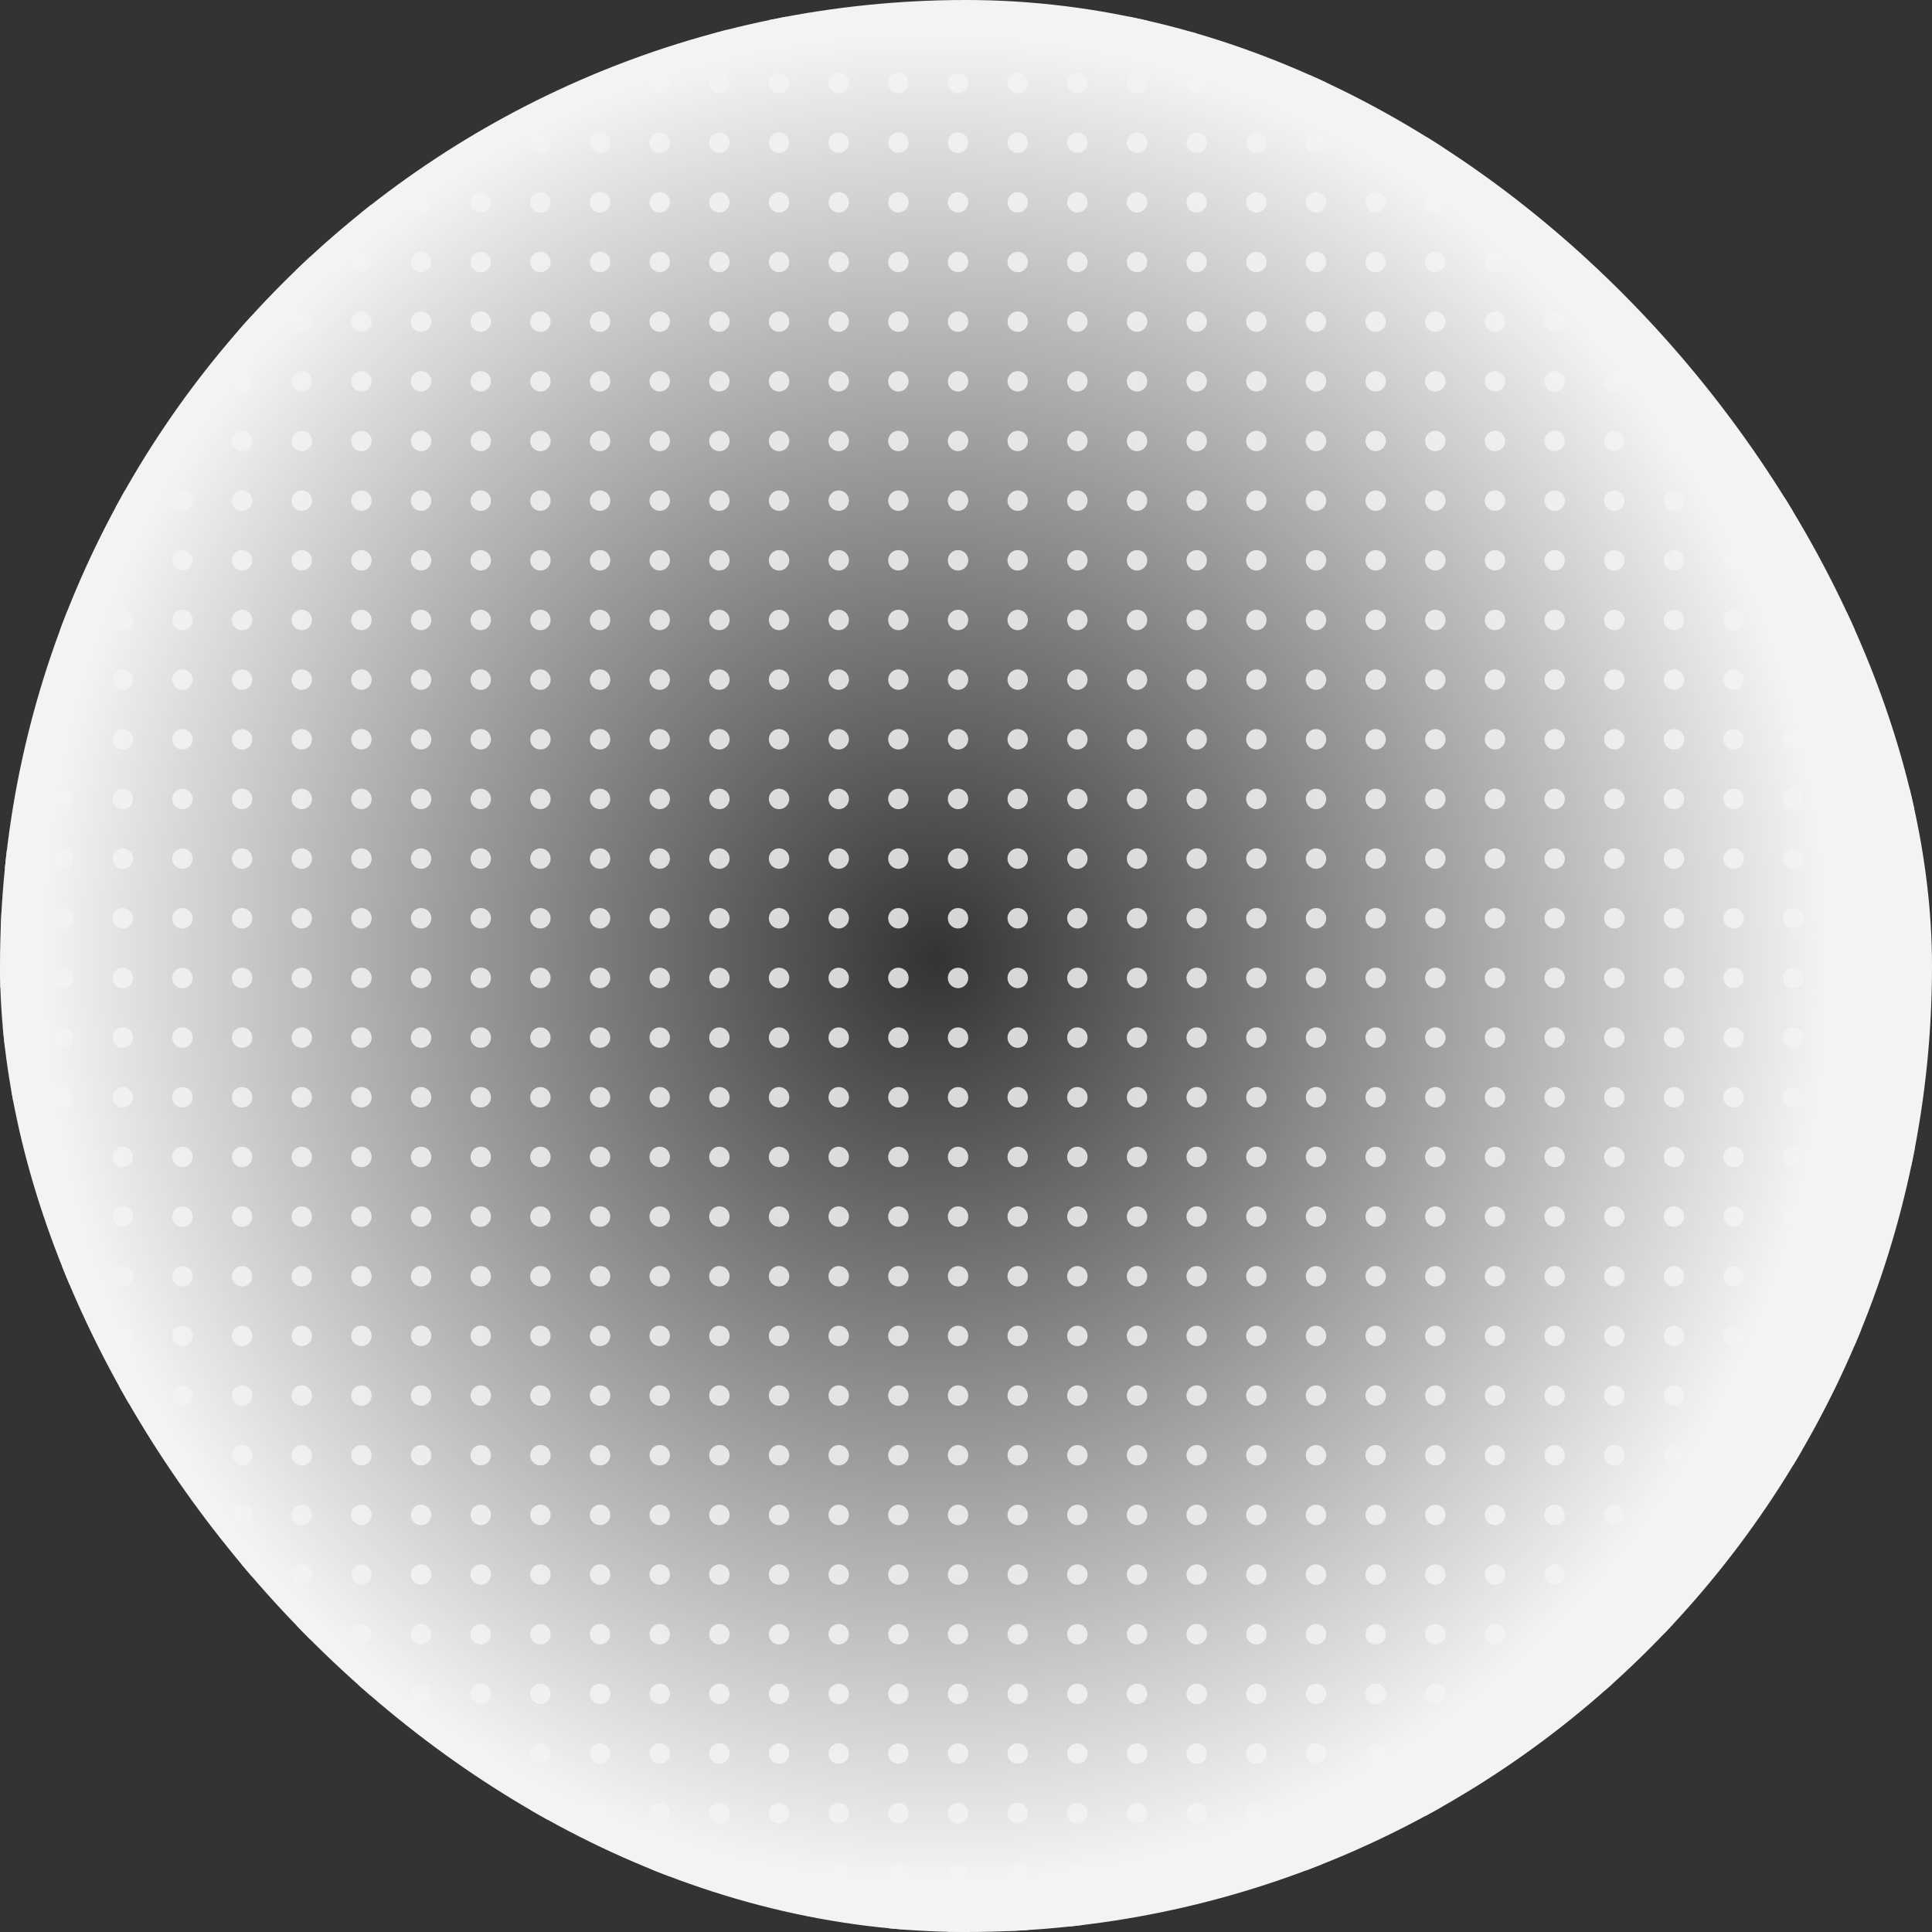 <?xml version="1.0" encoding="UTF-8"?> <svg xmlns="http://www.w3.org/2000/svg" width="378" height="378" viewBox="0 0 378 378" fill="none"><rect x="0" y="0" width="378" height="378" fill="#333333" stroke="none"/><g clip-path="url(#clip0_475_1137)"><circle cx="0.673" cy="4.567" r="2" fill="#D5D5D5"></circle><circle cx="12.346" cy="4.567" r="2" fill="#D5D5D5"></circle><circle cx="24.019" cy="4.567" r="2" fill="#D5D5D5"></circle><circle cx="35.692" cy="4.567" r="2" fill="#D5D5D5"></circle><circle cx="47.365" cy="4.567" r="2" fill="#D5D5D5"></circle><circle cx="59.039" cy="4.567" r="2" fill="#D5D5D5"></circle><circle cx="70.711" cy="4.567" r="2" fill="#D5D5D5"></circle><circle cx="82.385" cy="4.567" r="2" fill="#D5D5D5"></circle><circle cx="94.058" cy="4.567" r="2" fill="#D5D5D5"></circle><circle cx="105.731" cy="4.567" r="2" fill="#D5D5D5"></circle><circle cx="117.404" cy="4.567" r="2" fill="#D5D5D5"></circle><circle cx="129.077" cy="4.567" r="2" fill="#D5D5D5"></circle><circle cx="140.75" cy="4.567" r="2" fill="#D5D5D5"></circle><circle cx="152.423" cy="4.567" r="2" fill="#D5D5D5"></circle><circle cx="164.096" cy="4.567" r="2" fill="#D5D5D5"></circle><circle cx="175.769" cy="4.567" r="2" fill="#D5D5D5"></circle><circle cx="187.442" cy="4.567" r="2" fill="#D5D5D5"></circle><circle cx="199.115" cy="4.567" r="2" fill="#D5D5D5"></circle><circle cx="210.789" cy="4.567" r="2" fill="#D5D5D5"></circle><circle cx="222.461" cy="4.567" r="2" fill="#D5D5D5"></circle><circle cx="234.135" cy="4.567" r="2" fill="#D5D5D5"></circle><circle cx="245.808" cy="4.567" r="2" fill="#D5D5D5"></circle><circle cx="257.481" cy="4.567" r="2" fill="#D5D5D5"></circle><circle cx="269.154" cy="4.567" r="2" fill="#D5D5D5"></circle><circle cx="280.827" cy="4.567" r="2" fill="#D5D5D5"></circle><circle cx="292.5" cy="4.567" r="2" fill="#D5D5D5"></circle><circle cx="304.173" cy="4.567" r="2" fill="#D5D5D5"></circle><circle cx="315.846" cy="4.567" r="2" fill="#D5D5D5"></circle><circle cx="327.519" cy="4.567" r="2" fill="#D5D5D5"></circle><circle cx="339.192" cy="4.567" r="2" fill="#D5D5D5"></circle><circle cx="350.865" cy="4.567" r="2" fill="#D5D5D5"></circle><circle cx="362.539" cy="4.567" r="2" fill="#D5D5D5"></circle><circle cx="374.211" cy="4.567" r="2" fill="#D5D5D5"></circle><circle cx="0.673" cy="16.24" r="2" fill="#D5D5D5"></circle><circle cx="12.346" cy="16.24" r="2" fill="#D5D5D5"></circle><circle cx="24.019" cy="16.24" r="2" fill="#D5D5D5"></circle><circle cx="35.692" cy="16.24" r="2" fill="#D5D5D5"></circle><circle cx="47.365" cy="16.24" r="2" fill="#D5D5D5"></circle><circle cx="59.039" cy="16.24" r="2" fill="#D5D5D5"></circle><circle cx="70.711" cy="16.24" r="2" fill="#D5D5D5"></circle><circle cx="82.385" cy="16.24" r="2" fill="#D5D5D5"></circle><circle cx="94.058" cy="16.24" r="2" fill="#D5D5D5"></circle><circle cx="105.731" cy="16.24" r="2" fill="#D5D5D5"></circle><circle cx="117.404" cy="16.24" r="2" fill="#D5D5D5"></circle><circle cx="129.077" cy="16.24" r="2" fill="#D5D5D5"></circle><circle cx="140.75" cy="16.24" r="2" fill="#D5D5D5"></circle><circle cx="152.423" cy="16.24" r="2" fill="#D5D5D5"></circle><circle cx="164.096" cy="16.24" r="2" fill="#D5D5D5"></circle><circle cx="175.769" cy="16.24" r="2" fill="#D5D5D5"></circle><circle cx="187.442" cy="16.24" r="2" fill="#D5D5D5"></circle><circle cx="199.115" cy="16.24" r="2" fill="#D5D5D5"></circle><circle cx="210.789" cy="16.24" r="2" fill="#D5D5D5"></circle><circle cx="222.461" cy="16.24" r="2" fill="#D5D5D5"></circle><circle cx="234.135" cy="16.24" r="2" fill="#D5D5D5"></circle><circle cx="245.808" cy="16.24" r="2" fill="#D5D5D5"></circle><circle cx="257.481" cy="16.24" r="2" fill="#D5D5D5"></circle><circle cx="269.154" cy="16.24" r="2" fill="#D5D5D5"></circle><circle cx="280.827" cy="16.24" r="2" fill="#D5D5D5"></circle><circle cx="292.5" cy="16.24" r="2" fill="#D5D5D5"></circle><circle cx="304.173" cy="16.24" r="2" fill="#D5D5D5"></circle><circle cx="315.846" cy="16.24" r="2" fill="#D5D5D5"></circle><circle cx="327.519" cy="16.24" r="2" fill="#D5D5D5"></circle><circle cx="339.192" cy="16.24" r="2" fill="#D5D5D5"></circle><circle cx="350.865" cy="16.24" r="2" fill="#D5D5D5"></circle><circle cx="362.539" cy="16.24" r="2" fill="#D5D5D5"></circle><circle cx="374.211" cy="16.24" r="2" fill="#D5D5D5"></circle><circle cx="0.673" cy="27.913" r="2" fill="#D5D5D5"></circle><circle cx="12.346" cy="27.913" r="2" fill="#D5D5D5"></circle><circle cx="24.019" cy="27.913" r="2" fill="#D5D5D5"></circle><circle cx="35.692" cy="27.913" r="2" fill="#D5D5D5"></circle><circle cx="47.365" cy="27.913" r="2" fill="#D5D5D5"></circle><circle cx="59.039" cy="27.913" r="2" fill="#D5D5D5"></circle><circle cx="70.711" cy="27.913" r="2" fill="#D5D5D5"></circle><circle cx="82.385" cy="27.913" r="2" fill="#D5D5D5"></circle><circle cx="94.058" cy="27.913" r="2" fill="#D5D5D5"></circle><circle cx="105.731" cy="27.913" r="2" fill="#D5D5D5"></circle><circle cx="117.404" cy="27.913" r="2" fill="#D5D5D5"></circle><circle cx="129.077" cy="27.913" r="2" fill="#D5D5D5"></circle><circle cx="140.75" cy="27.913" r="2" fill="#D5D5D5"></circle><circle cx="152.423" cy="27.913" r="2" fill="#D5D5D5"></circle><circle cx="164.096" cy="27.913" r="2" fill="#D5D5D5"></circle><circle cx="175.769" cy="27.913" r="2" fill="#D5D5D5"></circle><circle cx="187.442" cy="27.913" r="2" fill="#D5D5D5"></circle><circle cx="199.115" cy="27.913" r="2" fill="#D5D5D5"></circle><circle cx="210.789" cy="27.913" r="2" fill="#D5D5D5"></circle><circle cx="222.461" cy="27.913" r="2" fill="#D5D5D5"></circle><circle cx="234.135" cy="27.913" r="2" fill="#D5D5D5"></circle><circle cx="245.808" cy="27.913" r="2" fill="#D5D5D5"></circle><circle cx="257.481" cy="27.913" r="2" fill="#D5D5D5"></circle><circle cx="269.154" cy="27.913" r="2" fill="#D5D5D5"></circle><circle cx="280.827" cy="27.913" r="2" fill="#D5D5D5"></circle><circle cx="292.5" cy="27.913" r="2" fill="#D5D5D5"></circle><circle cx="304.173" cy="27.913" r="2" fill="#D5D5D5"></circle><circle cx="315.846" cy="27.913" r="2" fill="#D5D5D5"></circle><circle cx="327.519" cy="27.913" r="2" fill="#D5D5D5"></circle><circle cx="339.192" cy="27.913" r="2" fill="#D5D5D5"></circle><circle cx="350.865" cy="27.913" r="2" fill="#D5D5D5"></circle><circle cx="362.539" cy="27.913" r="2" fill="#D5D5D5"></circle><circle cx="374.211" cy="27.913" r="2" fill="#D5D5D5"></circle><circle cx="0.673" cy="39.587" r="2" fill="#D5D5D5"></circle><circle cx="12.346" cy="39.587" r="2" fill="#D5D5D5"></circle><circle cx="24.019" cy="39.587" r="2" fill="#D5D5D5"></circle><circle cx="35.692" cy="39.587" r="2" fill="#D5D5D5"></circle><circle cx="47.365" cy="39.587" r="2" fill="#D5D5D5"></circle><circle cx="59.039" cy="39.587" r="2" fill="#D5D5D5"></circle><circle cx="70.711" cy="39.587" r="2" fill="#D5D5D5"></circle><circle cx="82.385" cy="39.587" r="2" fill="#D5D5D5"></circle><circle cx="94.058" cy="39.587" r="2" fill="#D5D5D5"></circle><circle cx="105.731" cy="39.587" r="2" fill="#D5D5D5"></circle><circle cx="117.404" cy="39.587" r="2" fill="#D5D5D5"></circle><circle cx="129.077" cy="39.587" r="2" fill="#D5D5D5"></circle><circle cx="140.75" cy="39.587" r="2" fill="#D5D5D5"></circle><circle cx="152.423" cy="39.587" r="2" fill="#D5D5D5"></circle><circle cx="164.096" cy="39.587" r="2" fill="#D5D5D5"></circle><circle cx="175.769" cy="39.587" r="2" fill="#D5D5D5"></circle><circle cx="187.442" cy="39.587" r="2" fill="#D5D5D5"></circle><circle cx="199.115" cy="39.587" r="2" fill="#D5D5D5"></circle><circle cx="210.789" cy="39.587" r="2" fill="#D5D5D5"></circle><circle cx="222.461" cy="39.587" r="2" fill="#D5D5D5"></circle><circle cx="234.135" cy="39.587" r="2" fill="#D5D5D5"></circle><circle cx="245.808" cy="39.587" r="2" fill="#D5D5D5"></circle><circle cx="257.481" cy="39.587" r="2" fill="#D5D5D5"></circle><circle cx="269.154" cy="39.587" r="2" fill="#D5D5D5"></circle><circle cx="280.827" cy="39.587" r="2" fill="#D5D5D5"></circle><circle cx="292.5" cy="39.587" r="2" fill="#D5D5D5"></circle><circle cx="304.173" cy="39.587" r="2" fill="#D5D5D5"></circle><circle cx="315.846" cy="39.587" r="2" fill="#D5D5D5"></circle><circle cx="327.519" cy="39.587" r="2" fill="#D5D5D5"></circle><circle cx="339.192" cy="39.587" r="2" fill="#D5D5D5"></circle><circle cx="350.865" cy="39.587" r="2" fill="#D5D5D5"></circle><circle cx="362.539" cy="39.587" r="2" fill="#D5D5D5"></circle><circle cx="374.211" cy="39.587" r="2" fill="#D5D5D5"></circle><circle cx="0.673" cy="51.26" r="2" fill="#D5D5D5"></circle><circle cx="12.346" cy="51.26" r="2" fill="#D5D5D5"></circle><circle cx="24.019" cy="51.26" r="2" fill="#D5D5D5"></circle><circle cx="35.692" cy="51.26" r="2" fill="#D5D5D5"></circle><circle cx="47.365" cy="51.26" r="2" fill="#D5D5D5"></circle><circle cx="59.039" cy="51.26" r="2" fill="#D5D5D5"></circle><circle cx="70.711" cy="51.26" r="2" fill="#D5D5D5"></circle><circle cx="82.385" cy="51.26" r="2" fill="#D5D5D5"></circle><circle cx="94.058" cy="51.26" r="2" fill="#D5D5D5"></circle><circle cx="105.731" cy="51.26" r="2" fill="#D5D5D5"></circle><circle cx="117.404" cy="51.26" r="2" fill="#D5D5D5"></circle><circle cx="129.077" cy="51.26" r="2" fill="#D5D5D5"></circle><circle cx="140.75" cy="51.26" r="2" fill="#D5D5D5"></circle><circle cx="152.423" cy="51.26" r="2" fill="#D5D5D5"></circle><circle cx="164.096" cy="51.26" r="2" fill="#D5D5D5"></circle><circle cx="175.769" cy="51.26" r="2" fill="#D5D5D5"></circle><circle cx="187.442" cy="51.26" r="2" fill="#D5D5D5"></circle><circle cx="199.115" cy="51.26" r="2" fill="#D5D5D5"></circle><circle cx="210.789" cy="51.26" r="2" fill="#D5D5D5"></circle><circle cx="222.461" cy="51.26" r="2" fill="#D5D5D5"></circle><circle cx="234.135" cy="51.26" r="2" fill="#D5D5D5"></circle><circle cx="245.808" cy="51.26" r="2" fill="#D5D5D5"></circle><circle cx="257.481" cy="51.26" r="2" fill="#D5D5D5"></circle><circle cx="269.154" cy="51.26" r="2" fill="#D5D5D5"></circle><circle cx="280.827" cy="51.26" r="2" fill="#D5D5D5"></circle><circle cx="292.5" cy="51.26" r="2" fill="#D5D5D5"></circle><circle cx="304.173" cy="51.26" r="2" fill="#D5D5D5"></circle><circle cx="315.846" cy="51.26" r="2" fill="#D5D5D5"></circle><circle cx="327.519" cy="51.26" r="2" fill="#D5D5D5"></circle><circle cx="339.192" cy="51.26" r="2" fill="#D5D5D5"></circle><circle cx="350.865" cy="51.26" r="2" fill="#D5D5D5"></circle><circle cx="362.539" cy="51.26" r="2" fill="#D5D5D5"></circle><circle cx="374.211" cy="51.26" r="2" fill="#D5D5D5"></circle><circle cx="0.673" cy="62.933" r="2" fill="#D5D5D5"></circle><circle cx="12.346" cy="62.933" r="2" fill="#D5D5D5"></circle><circle cx="24.019" cy="62.933" r="2" fill="#D5D5D5"></circle><circle cx="35.692" cy="62.933" r="2" fill="#D5D5D5"></circle><circle cx="47.365" cy="62.933" r="2" fill="#D5D5D5"></circle><circle cx="59.039" cy="62.933" r="2" fill="#D5D5D5"></circle><circle cx="70.711" cy="62.933" r="2" fill="#D5D5D5"></circle><circle cx="82.385" cy="62.933" r="2" fill="#D5D5D5"></circle><circle cx="94.058" cy="62.933" r="2" fill="#D5D5D5"></circle><circle cx="105.731" cy="62.933" r="2" fill="#D5D5D5"></circle><circle cx="117.404" cy="62.933" r="2" fill="#D5D5D5"></circle><circle cx="129.077" cy="62.933" r="2" fill="#D5D5D5"></circle><circle cx="140.75" cy="62.933" r="2" fill="#D5D5D5"></circle><circle cx="152.423" cy="62.933" r="2" fill="#D5D5D5"></circle><circle cx="164.096" cy="62.933" r="2" fill="#D5D5D5"></circle><circle cx="175.769" cy="62.933" r="2" fill="#D5D5D5"></circle><circle cx="187.442" cy="62.933" r="2" fill="#D5D5D5"></circle><circle cx="199.115" cy="62.933" r="2" fill="#D5D5D5"></circle><circle cx="210.789" cy="62.933" r="2" fill="#D5D5D5"></circle><circle cx="222.461" cy="62.933" r="2" fill="#D5D5D5"></circle><circle cx="234.135" cy="62.933" r="2" fill="#D5D5D5"></circle><circle cx="245.808" cy="62.933" r="2" fill="#D5D5D5"></circle><circle cx="257.481" cy="62.933" r="2" fill="#D5D5D5"></circle><circle cx="269.154" cy="62.933" r="2" fill="#D5D5D5"></circle><circle cx="280.827" cy="62.933" r="2" fill="#D5D5D5"></circle><circle cx="292.5" cy="62.933" r="2" fill="#D5D5D5"></circle><circle cx="304.173" cy="62.933" r="2" fill="#D5D5D5"></circle><circle cx="315.846" cy="62.933" r="2" fill="#D5D5D5"></circle><circle cx="327.519" cy="62.933" r="2" fill="#D5D5D5"></circle><circle cx="339.192" cy="62.933" r="2" fill="#D5D5D5"></circle><circle cx="350.865" cy="62.933" r="2" fill="#D5D5D5"></circle><circle cx="362.539" cy="62.933" r="2" fill="#D5D5D5"></circle><circle cx="374.211" cy="62.933" r="2" fill="#D5D5D5"></circle><circle cx="0.673" cy="74.606" r="2" fill="#D5D5D5"></circle><circle cx="12.346" cy="74.606" r="2" fill="#D5D5D5"></circle><circle cx="24.019" cy="74.606" r="2" fill="#D5D5D5"></circle><circle cx="35.692" cy="74.606" r="2" fill="#D5D5D5"></circle><circle cx="47.365" cy="74.606" r="2" fill="#D5D5D5"></circle><circle cx="59.039" cy="74.606" r="2" fill="#D5D5D5"></circle><circle cx="70.711" cy="74.606" r="2" fill="#D5D5D5"></circle><circle cx="82.385" cy="74.606" r="2" fill="#D5D5D5"></circle><circle cx="94.058" cy="74.606" r="2" fill="#D5D5D5"></circle><circle cx="105.731" cy="74.606" r="2" fill="#D5D5D5"></circle><circle cx="117.404" cy="74.606" r="2" fill="#D5D5D5"></circle><circle cx="129.077" cy="74.606" r="2" fill="#D5D5D5"></circle><circle cx="140.75" cy="74.606" r="2" fill="#D5D5D5"></circle><circle cx="152.423" cy="74.606" r="2" fill="#D5D5D5"></circle><circle cx="164.096" cy="74.606" r="2" fill="#D5D5D5"></circle><circle cx="175.769" cy="74.606" r="2" fill="#D5D5D5"></circle><circle cx="187.442" cy="74.606" r="2" fill="#D5D5D5"></circle><circle cx="199.115" cy="74.606" r="2" fill="#D5D5D5"></circle><circle cx="210.789" cy="74.606" r="2" fill="#D5D5D5"></circle><circle cx="222.461" cy="74.606" r="2" fill="#D5D5D5"></circle><circle cx="234.135" cy="74.606" r="2" fill="#D5D5D5"></circle><circle cx="245.808" cy="74.606" r="2" fill="#D5D5D5"></circle><circle cx="257.481" cy="74.606" r="2" fill="#D5D5D5"></circle><circle cx="269.154" cy="74.606" r="2" fill="#D5D5D5"></circle><circle cx="280.827" cy="74.606" r="2" fill="#D5D5D5"></circle><circle cx="292.5" cy="74.606" r="2" fill="#D5D5D5"></circle><circle cx="304.173" cy="74.606" r="2" fill="#D5D5D5"></circle><circle cx="315.846" cy="74.606" r="2" fill="#D5D5D5"></circle><circle cx="327.519" cy="74.606" r="2" fill="#D5D5D5"></circle><circle cx="339.192" cy="74.606" r="2" fill="#D5D5D5"></circle><circle cx="350.865" cy="74.606" r="2" fill="#D5D5D5"></circle><circle cx="362.539" cy="74.606" r="2" fill="#D5D5D5"></circle><circle cx="374.211" cy="74.606" r="2" fill="#D5D5D5"></circle><circle cx="0.673" cy="86.279" r="2" fill="#D5D5D5"></circle><circle cx="12.346" cy="86.279" r="2" fill="#D5D5D5"></circle><circle cx="24.019" cy="86.279" r="2" fill="#D5D5D5"></circle><circle cx="35.692" cy="86.279" r="2" fill="#D5D5D5"></circle><circle cx="47.365" cy="86.279" r="2" fill="#D5D5D5"></circle><circle cx="59.039" cy="86.279" r="2" fill="#D5D5D5"></circle><circle cx="70.711" cy="86.279" r="2" fill="#D5D5D5"></circle><circle cx="82.385" cy="86.279" r="2" fill="#D5D5D5"></circle><circle cx="94.058" cy="86.279" r="2" fill="#D5D5D5"></circle><circle cx="105.731" cy="86.279" r="2" fill="#D5D5D5"></circle><circle cx="117.404" cy="86.279" r="2" fill="#D5D5D5"></circle><circle cx="129.077" cy="86.279" r="2" fill="#D5D5D5"></circle><circle cx="140.75" cy="86.279" r="2" fill="#D5D5D5"></circle><circle cx="152.423" cy="86.279" r="2" fill="#D5D5D5"></circle><circle cx="164.096" cy="86.279" r="2" fill="#D5D5D5"></circle><circle cx="175.769" cy="86.279" r="2" fill="#D5D5D5"></circle><circle cx="187.442" cy="86.279" r="2" fill="#D5D5D5"></circle><circle cx="199.115" cy="86.279" r="2" fill="#D5D5D5"></circle><circle cx="210.789" cy="86.279" r="2" fill="#D5D5D5"></circle><circle cx="222.461" cy="86.279" r="2" fill="#D5D5D5"></circle><circle cx="234.135" cy="86.279" r="2" fill="#D5D5D5"></circle><circle cx="245.808" cy="86.279" r="2" fill="#D5D5D5"></circle><circle cx="257.481" cy="86.279" r="2" fill="#D5D5D5"></circle><circle cx="269.154" cy="86.279" r="2" fill="#D5D5D5"></circle><circle cx="280.827" cy="86.279" r="2" fill="#D5D5D5"></circle><circle cx="292.5" cy="86.279" r="2" fill="#D5D5D5"></circle><circle cx="304.173" cy="86.279" r="2" fill="#D5D5D5"></circle><circle cx="315.846" cy="86.279" r="2" fill="#D5D5D5"></circle><circle cx="327.519" cy="86.279" r="2" fill="#D5D5D5"></circle><circle cx="339.192" cy="86.279" r="2" fill="#D5D5D5"></circle><circle cx="350.865" cy="86.279" r="2" fill="#D5D5D5"></circle><circle cx="362.539" cy="86.279" r="2" fill="#D5D5D5"></circle><circle cx="374.211" cy="86.279" r="2" fill="#D5D5D5"></circle><circle cx="0.673" cy="97.952" r="2" fill="#D5D5D5"></circle><circle cx="12.346" cy="97.952" r="2" fill="#D5D5D5"></circle><circle cx="24.019" cy="97.952" r="2" fill="#D5D5D5"></circle><circle cx="35.692" cy="97.952" r="2" fill="#D5D5D5"></circle><circle cx="47.365" cy="97.952" r="2" fill="#D5D5D5"></circle><circle cx="59.039" cy="97.952" r="2" fill="#D5D5D5"></circle><circle cx="70.711" cy="97.952" r="2" fill="#D5D5D5"></circle><circle cx="82.385" cy="97.952" r="2" fill="#D5D5D5"></circle><circle cx="94.058" cy="97.952" r="2" fill="#D5D5D5"></circle><circle cx="105.731" cy="97.952" r="2" fill="#D5D5D5"></circle><circle cx="117.404" cy="97.952" r="2" fill="#D5D5D5"></circle><circle cx="129.077" cy="97.952" r="2" fill="#D5D5D5"></circle><circle cx="140.75" cy="97.952" r="2" fill="#D5D5D5"></circle><circle cx="152.423" cy="97.952" r="2" fill="#D5D5D5"></circle><circle cx="164.096" cy="97.952" r="2" fill="#D5D5D5"></circle><circle cx="175.769" cy="97.952" r="2" fill="#D5D5D5"></circle><circle cx="187.442" cy="97.952" r="2" fill="#D5D5D5"></circle><circle cx="199.115" cy="97.952" r="2" fill="#D5D5D5"></circle><circle cx="210.789" cy="97.952" r="2" fill="#D5D5D5"></circle><circle cx="222.461" cy="97.952" r="2" fill="#D5D5D5"></circle><circle cx="234.135" cy="97.952" r="2" fill="#D5D5D5"></circle><circle cx="245.808" cy="97.952" r="2" fill="#D5D5D5"></circle><circle cx="257.481" cy="97.952" r="2" fill="#D5D5D5"></circle><circle cx="269.154" cy="97.952" r="2" fill="#D5D5D5"></circle><circle cx="280.827" cy="97.952" r="2" fill="#D5D5D5"></circle><circle cx="292.5" cy="97.952" r="2" fill="#D5D5D5"></circle><circle cx="304.173" cy="97.952" r="2" fill="#D5D5D5"></circle><circle cx="315.846" cy="97.952" r="2" fill="#D5D5D5"></circle><circle cx="327.519" cy="97.952" r="2" fill="#D5D5D5"></circle><circle cx="339.192" cy="97.952" r="2" fill="#D5D5D5"></circle><circle cx="350.865" cy="97.952" r="2" fill="#D5D5D5"></circle><circle cx="362.539" cy="97.952" r="2" fill="#D5D5D5"></circle><circle cx="374.211" cy="97.952" r="2" fill="#D5D5D5"></circle><circle cx="0.673" cy="109.625" r="2" fill="#D5D5D5"></circle><circle cx="12.346" cy="109.625" r="2" fill="#D5D5D5"></circle><circle cx="24.019" cy="109.625" r="2" fill="#D5D5D5"></circle><circle cx="35.692" cy="109.625" r="2" fill="#D5D5D5"></circle><circle cx="47.365" cy="109.625" r="2" fill="#D5D5D5"></circle><circle cx="59.039" cy="109.625" r="2" fill="#D5D5D5"></circle><circle cx="70.711" cy="109.625" r="2" fill="#D5D5D5"></circle><circle cx="82.385" cy="109.625" r="2" fill="#D5D5D5"></circle><circle cx="94.058" cy="109.625" r="2" fill="#D5D5D5"></circle><circle cx="105.731" cy="109.625" r="2" fill="#D5D5D5"></circle><circle cx="117.404" cy="109.625" r="2" fill="#D5D5D5"></circle><circle cx="129.077" cy="109.625" r="2" fill="#D5D5D5"></circle><circle cx="140.75" cy="109.625" r="2" fill="#D5D5D5"></circle><circle cx="152.423" cy="109.625" r="2" fill="#D5D5D5"></circle><circle cx="164.096" cy="109.625" r="2" fill="#D5D5D5"></circle><circle cx="175.769" cy="109.625" r="2" fill="#D5D5D5"></circle><circle cx="187.442" cy="109.625" r="2" fill="#D5D5D5"></circle><circle cx="199.115" cy="109.625" r="2" fill="#D5D5D5"></circle><circle cx="210.789" cy="109.625" r="2" fill="#D5D5D5"></circle><circle cx="222.461" cy="109.625" r="2" fill="#D5D5D5"></circle><circle cx="234.135" cy="109.625" r="2" fill="#D5D5D5"></circle><circle cx="245.808" cy="109.625" r="2" fill="#D5D5D5"></circle><circle cx="257.481" cy="109.625" r="2" fill="#D5D5D5"></circle><circle cx="269.154" cy="109.625" r="2" fill="#D5D5D5"></circle><circle cx="280.827" cy="109.625" r="2" fill="#D5D5D5"></circle><circle cx="292.5" cy="109.625" r="2" fill="#D5D5D5"></circle><circle cx="304.173" cy="109.625" r="2" fill="#D5D5D5"></circle><circle cx="315.846" cy="109.625" r="2" fill="#D5D5D5"></circle><circle cx="327.519" cy="109.625" r="2" fill="#D5D5D5"></circle><circle cx="339.192" cy="109.625" r="2" fill="#D5D5D5"></circle><circle cx="350.865" cy="109.625" r="2" fill="#D5D5D5"></circle><circle cx="362.539" cy="109.625" r="2" fill="#D5D5D5"></circle><circle cx="374.211" cy="109.625" r="2" fill="#D5D5D5"></circle><circle cx="0.673" cy="121.298" r="2" fill="#D5D5D5"></circle><circle cx="12.346" cy="121.298" r="2" fill="#D5D5D5"></circle><circle cx="24.019" cy="121.298" r="2" fill="#D5D5D5"></circle><circle cx="35.692" cy="121.298" r="2" fill="#D5D5D5"></circle><circle cx="47.365" cy="121.298" r="2" fill="#D5D5D5"></circle><circle cx="59.039" cy="121.298" r="2" fill="#D5D5D5"></circle><circle cx="70.711" cy="121.298" r="2" fill="#D5D5D5"></circle><circle cx="82.385" cy="121.298" r="2" fill="#D5D5D5"></circle><circle cx="94.058" cy="121.298" r="2" fill="#D5D5D5"></circle><circle cx="105.731" cy="121.298" r="2" fill="#D5D5D5"></circle><circle cx="117.404" cy="121.298" r="2" fill="#D5D5D5"></circle><circle cx="129.077" cy="121.298" r="2" fill="#D5D5D5"></circle><circle cx="140.75" cy="121.298" r="2" fill="#D5D5D5"></circle><circle cx="152.423" cy="121.298" r="2" fill="#D5D5D5"></circle><circle cx="164.096" cy="121.298" r="2" fill="#D5D5D5"></circle><circle cx="175.769" cy="121.298" r="2" fill="#D5D5D5"></circle><circle cx="187.442" cy="121.298" r="2" fill="#D5D5D5"></circle><circle cx="199.115" cy="121.298" r="2" fill="#D5D5D5"></circle><circle cx="210.789" cy="121.298" r="2" fill="#D5D5D5"></circle><circle cx="222.461" cy="121.298" r="2" fill="#D5D5D5"></circle><circle cx="234.135" cy="121.298" r="2" fill="#D5D5D5"></circle><circle cx="245.808" cy="121.298" r="2" fill="#D5D5D5"></circle><circle cx="257.481" cy="121.298" r="2" fill="#D5D5D5"></circle><circle cx="269.154" cy="121.298" r="2" fill="#D5D5D5"></circle><circle cx="280.827" cy="121.298" r="2" fill="#D5D5D5"></circle><circle cx="292.5" cy="121.298" r="2" fill="#D5D5D5"></circle><circle cx="304.173" cy="121.298" r="2" fill="#D5D5D5"></circle><circle cx="315.846" cy="121.298" r="2" fill="#D5D5D5"></circle><circle cx="327.519" cy="121.298" r="2" fill="#D5D5D5"></circle><circle cx="339.192" cy="121.298" r="2" fill="#D5D5D5"></circle><circle cx="350.865" cy="121.298" r="2" fill="#D5D5D5"></circle><circle cx="362.539" cy="121.298" r="2" fill="#D5D5D5"></circle><circle cx="374.211" cy="121.298" r="2" fill="#D5D5D5"></circle><circle cx="0.673" cy="132.971" r="2" fill="#D5D5D5"></circle><circle cx="12.346" cy="132.971" r="2" fill="#D5D5D5"></circle><circle cx="24.019" cy="132.971" r="2" fill="#D5D5D5"></circle><circle cx="35.692" cy="132.971" r="2" fill="#D5D5D5"></circle><circle cx="47.365" cy="132.971" r="2" fill="#D5D5D5"></circle><circle cx="59.039" cy="132.971" r="2" fill="#D5D5D5"></circle><circle cx="70.711" cy="132.971" r="2" fill="#D5D5D5"></circle><circle cx="82.385" cy="132.971" r="2" fill="#D5D5D5"></circle><circle cx="94.058" cy="132.971" r="2" fill="#D5D5D5"></circle><circle cx="105.731" cy="132.971" r="2" fill="#D5D5D5"></circle><circle cx="117.404" cy="132.971" r="2" fill="#D5D5D5"></circle><circle cx="129.077" cy="132.971" r="2" fill="#D5D5D5"></circle><circle cx="140.75" cy="132.971" r="2" fill="#D5D5D5"></circle><circle cx="152.423" cy="132.971" r="2" fill="#D5D5D5"></circle><circle cx="164.096" cy="132.971" r="2" fill="#D5D5D5"></circle><circle cx="175.769" cy="132.971" r="2" fill="#D5D5D5"></circle><circle cx="187.442" cy="132.971" r="2" fill="#D5D5D5"></circle><circle cx="199.115" cy="132.971" r="2" fill="#D5D5D5"></circle><circle cx="210.789" cy="132.971" r="2" fill="#D5D5D5"></circle><circle cx="222.461" cy="132.971" r="2" fill="#D5D5D5"></circle><circle cx="234.135" cy="132.971" r="2" fill="#D5D5D5"></circle><circle cx="245.808" cy="132.971" r="2" fill="#D5D5D5"></circle><circle cx="257.481" cy="132.971" r="2" fill="#D5D5D5"></circle><circle cx="269.154" cy="132.971" r="2" fill="#D5D5D5"></circle><circle cx="280.827" cy="132.971" r="2" fill="#D5D5D5"></circle><circle cx="292.5" cy="132.971" r="2" fill="#D5D5D5"></circle><circle cx="304.173" cy="132.971" r="2" fill="#D5D5D5"></circle><circle cx="315.846" cy="132.971" r="2" fill="#D5D5D5"></circle><circle cx="327.519" cy="132.971" r="2" fill="#D5D5D5"></circle><circle cx="339.192" cy="132.971" r="2" fill="#D5D5D5"></circle><circle cx="350.865" cy="132.971" r="2" fill="#D5D5D5"></circle><circle cx="362.539" cy="132.971" r="2" fill="#D5D5D5"></circle><circle cx="374.211" cy="132.971" r="2" fill="#D5D5D5"></circle><circle cx="0.673" cy="144.644" r="2" fill="#D5D5D5"></circle><circle cx="12.346" cy="144.644" r="2" fill="#D5D5D5"></circle><circle cx="24.019" cy="144.644" r="2" fill="#D5D5D5"></circle><circle cx="35.692" cy="144.644" r="2" fill="#D5D5D5"></circle><circle cx="47.365" cy="144.644" r="2" fill="#D5D5D5"></circle><circle cx="59.039" cy="144.644" r="2" fill="#D5D5D5"></circle><circle cx="70.711" cy="144.644" r="2" fill="#D5D5D5"></circle><circle cx="82.385" cy="144.644" r="2" fill="#D5D5D5"></circle><circle cx="94.058" cy="144.644" r="2" fill="#D5D5D5"></circle><circle cx="105.731" cy="144.644" r="2" fill="#D5D5D5"></circle><circle cx="117.404" cy="144.644" r="2" fill="#D5D5D5"></circle><circle cx="129.077" cy="144.644" r="2" fill="#D5D5D5"></circle><circle cx="140.75" cy="144.644" r="2" fill="#D5D5D5"></circle><circle cx="152.423" cy="144.644" r="2" fill="#D5D5D5"></circle><circle cx="164.096" cy="144.644" r="2" fill="#D5D5D5"></circle><circle cx="175.769" cy="144.644" r="2" fill="#D5D5D5"></circle><circle cx="187.442" cy="144.644" r="2" fill="#D5D5D5"></circle><circle cx="199.115" cy="144.644" r="2" fill="#D5D5D5"></circle><circle cx="210.789" cy="144.644" r="2" fill="#D5D5D5"></circle><circle cx="222.461" cy="144.644" r="2" fill="#D5D5D5"></circle><circle cx="234.135" cy="144.644" r="2" fill="#D5D5D5"></circle><circle cx="245.808" cy="144.644" r="2" fill="#D5D5D5"></circle><circle cx="257.481" cy="144.644" r="2" fill="#D5D5D5"></circle><circle cx="269.154" cy="144.644" r="2" fill="#D5D5D5"></circle><circle cx="280.827" cy="144.644" r="2" fill="#D5D5D5"></circle><circle cx="292.5" cy="144.644" r="2" fill="#D5D5D5"></circle><circle cx="304.173" cy="144.644" r="2" fill="#D5D5D5"></circle><circle cx="315.846" cy="144.644" r="2" fill="#D5D5D5"></circle><circle cx="327.519" cy="144.644" r="2" fill="#D5D5D5"></circle><circle cx="339.192" cy="144.644" r="2" fill="#D5D5D5"></circle><circle cx="350.865" cy="144.644" r="2" fill="#D5D5D5"></circle><circle cx="362.539" cy="144.644" r="2" fill="#D5D5D5"></circle><circle cx="374.211" cy="144.644" r="2" fill="#D5D5D5"></circle><circle cx="0.673" cy="156.317" r="2" fill="#D5D5D5"></circle><circle cx="12.346" cy="156.317" r="2" fill="#D5D5D5"></circle><circle cx="24.019" cy="156.317" r="2" fill="#D5D5D5"></circle><circle cx="35.692" cy="156.317" r="2" fill="#D5D5D5"></circle><circle cx="47.365" cy="156.317" r="2" fill="#D5D5D5"></circle><circle cx="59.039" cy="156.317" r="2" fill="#D5D5D5"></circle><circle cx="70.711" cy="156.317" r="2" fill="#D5D5D5"></circle><circle cx="82.385" cy="156.317" r="2" fill="#D5D5D5"></circle><circle cx="94.058" cy="156.317" r="2" fill="#D5D5D5"></circle><circle cx="105.731" cy="156.317" r="2" fill="#D5D5D5"></circle><circle cx="117.404" cy="156.317" r="2" fill="#D5D5D5"></circle><circle cx="129.077" cy="156.317" r="2" fill="#D5D5D5"></circle><circle cx="140.75" cy="156.317" r="2" fill="#D5D5D5"></circle><circle cx="152.423" cy="156.317" r="2" fill="#D5D5D5"></circle><circle cx="164.096" cy="156.317" r="2" fill="#D5D5D5"></circle><circle cx="175.769" cy="156.317" r="2" fill="#D5D5D5"></circle><circle cx="187.442" cy="156.317" r="2" fill="#D5D5D5"></circle><circle cx="199.115" cy="156.317" r="2" fill="#D5D5D5"></circle><circle cx="210.789" cy="156.317" r="2" fill="#D5D5D5"></circle><circle cx="222.461" cy="156.317" r="2" fill="#D5D5D5"></circle><circle cx="234.135" cy="156.317" r="2" fill="#D5D5D5"></circle><circle cx="245.808" cy="156.317" r="2" fill="#D5D5D5"></circle><circle cx="257.481" cy="156.317" r="2" fill="#D5D5D5"></circle><circle cx="269.154" cy="156.317" r="2" fill="#D5D5D5"></circle><circle cx="280.827" cy="156.317" r="2" fill="#D5D5D5"></circle><circle cx="292.5" cy="156.317" r="2" fill="#D5D5D5"></circle><circle cx="304.173" cy="156.317" r="2" fill="#D5D5D5"></circle><circle cx="315.846" cy="156.317" r="2" fill="#D5D5D5"></circle><circle cx="327.519" cy="156.317" r="2" fill="#D5D5D5"></circle><circle cx="339.192" cy="156.317" r="2" fill="#D5D5D5"></circle><circle cx="350.865" cy="156.317" r="2" fill="#D5D5D5"></circle><circle cx="362.539" cy="156.317" r="2" fill="#D5D5D5"></circle><circle cx="374.211" cy="156.317" r="2" fill="#D5D5D5"></circle><circle cx="0.673" cy="167.99" r="2" fill="#D5D5D5"></circle><circle cx="12.346" cy="167.99" r="2" fill="#D5D5D5"></circle><circle cx="24.019" cy="167.99" r="2" fill="#D5D5D5"></circle><circle cx="35.692" cy="167.99" r="2" fill="#D5D5D5"></circle><circle cx="47.365" cy="167.99" r="2" fill="#D5D5D5"></circle><circle cx="59.039" cy="167.99" r="2" fill="#D5D5D5"></circle><circle cx="70.711" cy="167.99" r="2" fill="#D5D5D5"></circle><circle cx="82.385" cy="167.99" r="2" fill="#D5D5D5"></circle><circle cx="94.058" cy="167.99" r="2" fill="#D5D5D5"></circle><circle cx="105.731" cy="167.99" r="2" fill="#D5D5D5"></circle><circle cx="117.404" cy="167.99" r="2" fill="#D5D5D5"></circle><circle cx="129.077" cy="167.99" r="2" fill="#D5D5D5"></circle><circle cx="140.75" cy="167.99" r="2" fill="#D5D5D5"></circle><circle cx="152.423" cy="167.99" r="2" fill="#D5D5D5"></circle><circle cx="164.096" cy="167.99" r="2" fill="#D5D5D5"></circle><circle cx="175.769" cy="167.99" r="2" fill="#D5D5D5"></circle><circle cx="187.442" cy="167.99" r="2" fill="#D5D5D5"></circle><circle cx="199.115" cy="167.99" r="2" fill="#D5D5D5"></circle><circle cx="210.789" cy="167.99" r="2" fill="#D5D5D5"></circle><circle cx="222.461" cy="167.99" r="2" fill="#D5D5D5"></circle><circle cx="234.135" cy="167.99" r="2" fill="#D5D5D5"></circle><circle cx="245.808" cy="167.99" r="2" fill="#D5D5D5"></circle><circle cx="257.481" cy="167.99" r="2" fill="#D5D5D5"></circle><circle cx="269.154" cy="167.99" r="2" fill="#D5D5D5"></circle><circle cx="280.827" cy="167.99" r="2" fill="#D5D5D5"></circle><circle cx="292.5" cy="167.99" r="2" fill="#D5D5D5"></circle><circle cx="304.173" cy="167.99" r="2" fill="#D5D5D5"></circle><circle cx="315.846" cy="167.99" r="2" fill="#D5D5D5"></circle><circle cx="327.519" cy="167.99" r="2" fill="#D5D5D5"></circle><circle cx="339.192" cy="167.99" r="2" fill="#D5D5D5"></circle><circle cx="350.865" cy="167.99" r="2" fill="#D5D5D5"></circle><circle cx="362.539" cy="167.99" r="2" fill="#D5D5D5"></circle><circle cx="374.211" cy="167.99" r="2" fill="#D5D5D5"></circle><circle cx="0.673" cy="179.663" r="2" fill="#D5D5D5"></circle><circle cx="12.346" cy="179.663" r="2" fill="#D5D5D5"></circle><circle cx="24.019" cy="179.663" r="2" fill="#D5D5D5"></circle><circle cx="35.692" cy="179.663" r="2" fill="#D5D5D5"></circle><circle cx="47.365" cy="179.663" r="2" fill="#D5D5D5"></circle><circle cx="59.039" cy="179.663" r="2" fill="#D5D5D5"></circle><circle cx="70.711" cy="179.663" r="2" fill="#D5D5D5"></circle><circle cx="82.385" cy="179.663" r="2" fill="#D5D5D5"></circle><circle cx="94.058" cy="179.663" r="2" fill="#D5D5D5"></circle><circle cx="105.731" cy="179.663" r="2" fill="#D5D5D5"></circle><circle cx="117.404" cy="179.663" r="2" fill="#D5D5D5"></circle><circle cx="129.077" cy="179.663" r="2" fill="#D5D5D5"></circle><circle cx="140.75" cy="179.663" r="2" fill="#D5D5D5"></circle><circle cx="152.423" cy="179.663" r="2" fill="#D5D5D5"></circle><circle cx="164.096" cy="179.663" r="2" fill="#D5D5D5"></circle><circle cx="175.769" cy="179.663" r="2" fill="#D5D5D5"></circle><circle cx="187.442" cy="179.663" r="2" fill="#D5D5D5"></circle><circle cx="199.115" cy="179.663" r="2" fill="#D5D5D5"></circle><circle cx="210.789" cy="179.663" r="2" fill="#D5D5D5"></circle><circle cx="222.461" cy="179.663" r="2" fill="#D5D5D5"></circle><circle cx="234.135" cy="179.663" r="2" fill="#D5D5D5"></circle><circle cx="245.808" cy="179.663" r="2" fill="#D5D5D5"></circle><circle cx="257.481" cy="179.663" r="2" fill="#D5D5D5"></circle><circle cx="269.154" cy="179.663" r="2" fill="#D5D5D5"></circle><circle cx="280.827" cy="179.663" r="2" fill="#D5D5D5"></circle><circle cx="292.5" cy="179.663" r="2" fill="#D5D5D5"></circle><circle cx="304.173" cy="179.663" r="2" fill="#D5D5D5"></circle><circle cx="315.846" cy="179.663" r="2" fill="#D5D5D5"></circle><circle cx="327.519" cy="179.663" r="2" fill="#D5D5D5"></circle><circle cx="339.192" cy="179.663" r="2" fill="#D5D5D5"></circle><circle cx="350.865" cy="179.663" r="2" fill="#D5D5D5"></circle><circle cx="362.539" cy="179.663" r="2" fill="#D5D5D5"></circle><circle cx="374.211" cy="179.663" r="2" fill="#D5D5D5"></circle><circle cx="0.673" cy="191.337" r="2" fill="#D5D5D5"></circle><circle cx="12.346" cy="191.337" r="2" fill="#D5D5D5"></circle><circle cx="24.019" cy="191.337" r="2" fill="#D5D5D5"></circle><circle cx="35.692" cy="191.337" r="2" fill="#D5D5D5"></circle><circle cx="47.365" cy="191.337" r="2" fill="#D5D5D5"></circle><circle cx="59.039" cy="191.337" r="2" fill="#D5D5D5"></circle><circle cx="70.711" cy="191.337" r="2" fill="#D5D5D5"></circle><circle cx="82.385" cy="191.337" r="2" fill="#D5D5D5"></circle><circle cx="94.058" cy="191.337" r="2" fill="#D5D5D5"></circle><circle cx="105.731" cy="191.337" r="2" fill="#D5D5D5"></circle><circle cx="117.404" cy="191.337" r="2" fill="#D5D5D5"></circle><circle cx="129.077" cy="191.337" r="2" fill="#D5D5D5"></circle><circle cx="140.75" cy="191.337" r="2" fill="#D5D5D5"></circle><circle cx="152.423" cy="191.337" r="2" fill="#D5D5D5"></circle><circle cx="164.096" cy="191.337" r="2" fill="#D5D5D5"></circle><circle cx="175.769" cy="191.337" r="2" fill="#D5D5D5"></circle><circle cx="187.442" cy="191.337" r="2" fill="#D5D5D5"></circle><circle cx="199.115" cy="191.337" r="2" fill="#D5D5D5"></circle><circle cx="210.789" cy="191.337" r="2" fill="#D5D5D5"></circle><circle cx="222.461" cy="191.337" r="2" fill="#D5D5D5"></circle><circle cx="234.135" cy="191.337" r="2" fill="#D5D5D5"></circle><circle cx="245.808" cy="191.337" r="2" fill="#D5D5D5"></circle><circle cx="257.481" cy="191.337" r="2" fill="#D5D5D5"></circle><circle cx="269.154" cy="191.337" r="2" fill="#D5D5D5"></circle><circle cx="280.827" cy="191.337" r="2" fill="#D5D5D5"></circle><circle cx="292.5" cy="191.337" r="2" fill="#D5D5D5"></circle><circle cx="304.173" cy="191.337" r="2" fill="#D5D5D5"></circle><circle cx="315.846" cy="191.337" r="2" fill="#D5D5D5"></circle><circle cx="327.519" cy="191.337" r="2" fill="#D5D5D5"></circle><circle cx="339.192" cy="191.337" r="2" fill="#D5D5D5"></circle><circle cx="350.865" cy="191.337" r="2" fill="#D5D5D5"></circle><circle cx="362.539" cy="191.337" r="2" fill="#D5D5D5"></circle><circle cx="374.211" cy="191.337" r="2" fill="#D5D5D5"></circle><circle cx="0.673" cy="203.01" r="2" fill="#D5D5D5"></circle><circle cx="12.346" cy="203.01" r="2" fill="#D5D5D5"></circle><circle cx="24.019" cy="203.01" r="2" fill="#D5D5D5"></circle><circle cx="35.692" cy="203.01" r="2" fill="#D5D5D5"></circle><circle cx="47.365" cy="203.01" r="2" fill="#D5D5D5"></circle><circle cx="59.039" cy="203.01" r="2" fill="#D5D5D5"></circle><circle cx="70.711" cy="203.01" r="2" fill="#D5D5D5"></circle><circle cx="82.385" cy="203.01" r="2" fill="#D5D5D5"></circle><circle cx="94.058" cy="203.01" r="2" fill="#D5D5D5"></circle><circle cx="105.731" cy="203.01" r="2" fill="#D5D5D5"></circle><circle cx="117.404" cy="203.01" r="2" fill="#D5D5D5"></circle><circle cx="129.077" cy="203.01" r="2" fill="#D5D5D5"></circle><circle cx="140.75" cy="203.01" r="2" fill="#D5D5D5"></circle><circle cx="152.423" cy="203.01" r="2" fill="#D5D5D5"></circle><circle cx="164.096" cy="203.01" r="2" fill="#D5D5D5"></circle><circle cx="175.769" cy="203.01" r="2" fill="#D5D5D5"></circle><circle cx="187.442" cy="203.01" r="2" fill="#D5D5D5"></circle><circle cx="199.115" cy="203.01" r="2" fill="#D5D5D5"></circle><circle cx="210.789" cy="203.01" r="2" fill="#D5D5D5"></circle><circle cx="222.461" cy="203.01" r="2" fill="#D5D5D5"></circle><circle cx="234.135" cy="203.01" r="2" fill="#D5D5D5"></circle><circle cx="245.808" cy="203.01" r="2" fill="#D5D5D5"></circle><circle cx="257.481" cy="203.01" r="2" fill="#D5D5D5"></circle><circle cx="269.154" cy="203.01" r="2" fill="#D5D5D5"></circle><circle cx="280.827" cy="203.01" r="2" fill="#D5D5D5"></circle><circle cx="292.5" cy="203.01" r="2" fill="#D5D5D5"></circle><circle cx="304.173" cy="203.01" r="2" fill="#D5D5D5"></circle><circle cx="315.846" cy="203.01" r="2" fill="#D5D5D5"></circle><circle cx="327.519" cy="203.01" r="2" fill="#D5D5D5"></circle><circle cx="339.192" cy="203.01" r="2" fill="#D5D5D5"></circle><circle cx="350.865" cy="203.01" r="2" fill="#D5D5D5"></circle><circle cx="362.539" cy="203.01" r="2" fill="#D5D5D5"></circle><circle cx="374.211" cy="203.01" r="2" fill="#D5D5D5"></circle><circle cx="0.673" cy="214.683" r="2" fill="#D5D5D5"></circle><circle cx="12.346" cy="214.683" r="2" fill="#D5D5D5"></circle><circle cx="24.019" cy="214.683" r="2" fill="#D5D5D5"></circle><circle cx="35.692" cy="214.683" r="2" fill="#D5D5D5"></circle><circle cx="47.365" cy="214.683" r="2" fill="#D5D5D5"></circle><circle cx="59.039" cy="214.683" r="2" fill="#D5D5D5"></circle><circle cx="70.711" cy="214.683" r="2" fill="#D5D5D5"></circle><circle cx="82.385" cy="214.683" r="2" fill="#D5D5D5"></circle><circle cx="94.058" cy="214.683" r="2" fill="#D5D5D5"></circle><circle cx="105.731" cy="214.683" r="2" fill="#D5D5D5"></circle><circle cx="117.404" cy="214.683" r="2" fill="#D5D5D5"></circle><circle cx="129.077" cy="214.683" r="2" fill="#D5D5D5"></circle><circle cx="140.75" cy="214.683" r="2" fill="#D5D5D5"></circle><circle cx="152.423" cy="214.683" r="2" fill="#D5D5D5"></circle><circle cx="164.096" cy="214.683" r="2" fill="#D5D5D5"></circle><circle cx="175.769" cy="214.683" r="2" fill="#D5D5D5"></circle><circle cx="187.442" cy="214.683" r="2" fill="#D5D5D5"></circle><circle cx="199.115" cy="214.683" r="2" fill="#D5D5D5"></circle><circle cx="210.789" cy="214.683" r="2" fill="#D5D5D5"></circle><circle cx="222.461" cy="214.683" r="2" fill="#D5D5D5"></circle><circle cx="234.135" cy="214.683" r="2" fill="#D5D5D5"></circle><circle cx="245.808" cy="214.683" r="2" fill="#D5D5D5"></circle><circle cx="257.481" cy="214.683" r="2" fill="#D5D5D5"></circle><circle cx="269.154" cy="214.683" r="2" fill="#D5D5D5"></circle><circle cx="280.827" cy="214.683" r="2" fill="#D5D5D5"></circle><circle cx="292.5" cy="214.683" r="2" fill="#D5D5D5"></circle><circle cx="304.173" cy="214.683" r="2" fill="#D5D5D5"></circle><circle cx="315.846" cy="214.683" r="2" fill="#D5D5D5"></circle><circle cx="327.519" cy="214.683" r="2" fill="#D5D5D5"></circle><circle cx="339.192" cy="214.683" r="2" fill="#D5D5D5"></circle><circle cx="350.865" cy="214.683" r="2" fill="#D5D5D5"></circle><circle cx="362.539" cy="214.683" r="2" fill="#D5D5D5"></circle><circle cx="374.211" cy="214.683" r="2" fill="#D5D5D5"></circle><circle cx="0.673" cy="226.356" r="2" fill="#D5D5D5"></circle><circle cx="12.346" cy="226.356" r="2" fill="#D5D5D5"></circle><circle cx="24.019" cy="226.356" r="2" fill="#D5D5D5"></circle><circle cx="35.692" cy="226.356" r="2" fill="#D5D5D5"></circle><circle cx="47.365" cy="226.356" r="2" fill="#D5D5D5"></circle><circle cx="59.039" cy="226.356" r="2" fill="#D5D5D5"></circle><circle cx="70.711" cy="226.356" r="2" fill="#D5D5D5"></circle><circle cx="82.385" cy="226.356" r="2" fill="#D5D5D5"></circle><circle cx="94.058" cy="226.356" r="2" fill="#D5D5D5"></circle><circle cx="105.731" cy="226.356" r="2" fill="#D5D5D5"></circle><circle cx="117.404" cy="226.356" r="2" fill="#D5D5D5"></circle><circle cx="129.077" cy="226.356" r="2" fill="#D5D5D5"></circle><circle cx="140.75" cy="226.356" r="2" fill="#D5D5D5"></circle><circle cx="152.423" cy="226.356" r="2" fill="#D5D5D5"></circle><circle cx="164.096" cy="226.356" r="2" fill="#D5D5D5"></circle><circle cx="175.769" cy="226.356" r="2" fill="#D5D5D5"></circle><circle cx="187.442" cy="226.356" r="2" fill="#D5D5D5"></circle><circle cx="199.115" cy="226.356" r="2" fill="#D5D5D5"></circle><circle cx="210.789" cy="226.356" r="2" fill="#D5D5D5"></circle><circle cx="222.461" cy="226.356" r="2" fill="#D5D5D5"></circle><circle cx="234.135" cy="226.356" r="2" fill="#D5D5D5"></circle><circle cx="245.808" cy="226.356" r="2" fill="#D5D5D5"></circle><circle cx="257.481" cy="226.356" r="2" fill="#D5D5D5"></circle><circle cx="269.154" cy="226.356" r="2" fill="#D5D5D5"></circle><circle cx="280.827" cy="226.356" r="2" fill="#D5D5D5"></circle><circle cx="292.5" cy="226.356" r="2" fill="#D5D5D5"></circle><circle cx="304.173" cy="226.356" r="2" fill="#D5D5D5"></circle><circle cx="315.846" cy="226.356" r="2" fill="#D5D5D5"></circle><circle cx="327.519" cy="226.356" r="2" fill="#D5D5D5"></circle><circle cx="339.192" cy="226.356" r="2" fill="#D5D5D5"></circle><circle cx="350.865" cy="226.356" r="2" fill="#D5D5D5"></circle><circle cx="362.539" cy="226.356" r="2" fill="#D5D5D5"></circle><circle cx="374.211" cy="226.356" r="2" fill="#D5D5D5"></circle><circle cx="0.673" cy="238.029" r="2" fill="#D5D5D5"></circle><circle cx="12.346" cy="238.029" r="2" fill="#D5D5D5"></circle><circle cx="24.019" cy="238.029" r="2" fill="#D5D5D5"></circle><circle cx="35.692" cy="238.029" r="2" fill="#D5D5D5"></circle><circle cx="47.365" cy="238.029" r="2" fill="#D5D5D5"></circle><circle cx="59.039" cy="238.029" r="2" fill="#D5D5D5"></circle><circle cx="70.711" cy="238.029" r="2" fill="#D5D5D5"></circle><circle cx="82.385" cy="238.029" r="2" fill="#D5D5D5"></circle><circle cx="94.058" cy="238.029" r="2" fill="#D5D5D5"></circle><circle cx="105.731" cy="238.029" r="2" fill="#D5D5D5"></circle><circle cx="117.404" cy="238.029" r="2" fill="#D5D5D5"></circle><circle cx="129.077" cy="238.029" r="2" fill="#D5D5D5"></circle><circle cx="140.75" cy="238.029" r="2" fill="#D5D5D5"></circle><circle cx="152.423" cy="238.029" r="2" fill="#D5D5D5"></circle><circle cx="164.096" cy="238.029" r="2" fill="#D5D5D5"></circle><circle cx="175.769" cy="238.029" r="2" fill="#D5D5D5"></circle><circle cx="187.442" cy="238.029" r="2" fill="#D5D5D5"></circle><circle cx="199.115" cy="238.029" r="2" fill="#D5D5D5"></circle><circle cx="210.789" cy="238.029" r="2" fill="#D5D5D5"></circle><circle cx="222.461" cy="238.029" r="2" fill="#D5D5D5"></circle><circle cx="234.135" cy="238.029" r="2" fill="#D5D5D5"></circle><circle cx="245.808" cy="238.029" r="2" fill="#D5D5D5"></circle><circle cx="257.481" cy="238.029" r="2" fill="#D5D5D5"></circle><circle cx="269.154" cy="238.029" r="2" fill="#D5D5D5"></circle><circle cx="280.827" cy="238.029" r="2" fill="#D5D5D5"></circle><circle cx="292.5" cy="238.029" r="2" fill="#D5D5D5"></circle><circle cx="304.173" cy="238.029" r="2" fill="#D5D5D5"></circle><circle cx="315.846" cy="238.029" r="2" fill="#D5D5D5"></circle><circle cx="327.519" cy="238.029" r="2" fill="#D5D5D5"></circle><circle cx="339.192" cy="238.029" r="2" fill="#D5D5D5"></circle><circle cx="350.865" cy="238.029" r="2" fill="#D5D5D5"></circle><circle cx="362.539" cy="238.029" r="2" fill="#D5D5D5"></circle><circle cx="374.211" cy="238.029" r="2" fill="#D5D5D5"></circle><circle cx="0.673" cy="249.702" r="2" fill="#D5D5D5"></circle><circle cx="12.346" cy="249.702" r="2" fill="#D5D5D5"></circle><circle cx="24.019" cy="249.702" r="2" fill="#D5D5D5"></circle><circle cx="35.692" cy="249.702" r="2" fill="#D5D5D5"></circle><circle cx="47.365" cy="249.702" r="2" fill="#D5D5D5"></circle><circle cx="59.039" cy="249.702" r="2" fill="#D5D5D5"></circle><circle cx="70.711" cy="249.702" r="2" fill="#D5D5D5"></circle><circle cx="82.385" cy="249.702" r="2" fill="#D5D5D5"></circle><circle cx="94.058" cy="249.702" r="2" fill="#D5D5D5"></circle><circle cx="105.731" cy="249.702" r="2" fill="#D5D5D5"></circle><circle cx="117.404" cy="249.702" r="2" fill="#D5D5D5"></circle><circle cx="129.077" cy="249.702" r="2" fill="#D5D5D5"></circle><circle cx="140.75" cy="249.702" r="2" fill="#D5D5D5"></circle><circle cx="152.423" cy="249.702" r="2" fill="#D5D5D5"></circle><circle cx="164.096" cy="249.702" r="2" fill="#D5D5D5"></circle><circle cx="175.769" cy="249.702" r="2" fill="#D5D5D5"></circle><circle cx="187.442" cy="249.702" r="2" fill="#D5D5D5"></circle><circle cx="199.115" cy="249.702" r="2" fill="#D5D5D5"></circle><circle cx="210.789" cy="249.702" r="2" fill="#D5D5D5"></circle><circle cx="222.461" cy="249.702" r="2" fill="#D5D5D5"></circle><circle cx="234.135" cy="249.702" r="2" fill="#D5D5D5"></circle><circle cx="245.808" cy="249.702" r="2" fill="#D5D5D5"></circle><circle cx="257.481" cy="249.702" r="2" fill="#D5D5D5"></circle><circle cx="269.154" cy="249.702" r="2" fill="#D5D5D5"></circle><circle cx="280.827" cy="249.702" r="2" fill="#D5D5D5"></circle><circle cx="292.5" cy="249.702" r="2" fill="#D5D5D5"></circle><circle cx="304.173" cy="249.702" r="2" fill="#D5D5D5"></circle><circle cx="315.846" cy="249.702" r="2" fill="#D5D5D5"></circle><circle cx="327.519" cy="249.702" r="2" fill="#D5D5D5"></circle><circle cx="339.192" cy="249.702" r="2" fill="#D5D5D5"></circle><circle cx="350.865" cy="249.702" r="2" fill="#D5D5D5"></circle><circle cx="362.539" cy="249.702" r="2" fill="#D5D5D5"></circle><circle cx="374.211" cy="249.702" r="2" fill="#D5D5D5"></circle><circle cx="0.673" cy="261.375" r="2" fill="#D5D5D5"></circle><circle cx="12.346" cy="261.375" r="2" fill="#D5D5D5"></circle><circle cx="24.019" cy="261.375" r="2" fill="#D5D5D5"></circle><circle cx="35.692" cy="261.375" r="2" fill="#D5D5D5"></circle><circle cx="47.365" cy="261.375" r="2" fill="#D5D5D5"></circle><circle cx="59.039" cy="261.375" r="2" fill="#D5D5D5"></circle><circle cx="70.711" cy="261.375" r="2" fill="#D5D5D5"></circle><circle cx="82.385" cy="261.375" r="2" fill="#D5D5D5"></circle><circle cx="94.058" cy="261.375" r="2" fill="#D5D5D5"></circle><circle cx="105.731" cy="261.375" r="2" fill="#D5D5D5"></circle><circle cx="117.404" cy="261.375" r="2" fill="#D5D5D5"></circle><circle cx="129.077" cy="261.375" r="2" fill="#D5D5D5"></circle><circle cx="140.75" cy="261.375" r="2" fill="#D5D5D5"></circle><circle cx="152.423" cy="261.375" r="2" fill="#D5D5D5"></circle><circle cx="164.096" cy="261.375" r="2" fill="#D5D5D5"></circle><circle cx="175.769" cy="261.375" r="2" fill="#D5D5D5"></circle><circle cx="187.442" cy="261.375" r="2" fill="#D5D5D5"></circle><circle cx="199.115" cy="261.375" r="2" fill="#D5D5D5"></circle><circle cx="210.789" cy="261.375" r="2" fill="#D5D5D5"></circle><circle cx="222.461" cy="261.375" r="2" fill="#D5D5D5"></circle><circle cx="234.135" cy="261.375" r="2" fill="#D5D5D5"></circle><circle cx="245.808" cy="261.375" r="2" fill="#D5D5D5"></circle><circle cx="257.481" cy="261.375" r="2" fill="#D5D5D5"></circle><circle cx="269.154" cy="261.375" r="2" fill="#D5D5D5"></circle><circle cx="280.827" cy="261.375" r="2" fill="#D5D5D5"></circle><circle cx="292.5" cy="261.375" r="2" fill="#D5D5D5"></circle><circle cx="304.173" cy="261.375" r="2" fill="#D5D5D5"></circle><circle cx="315.846" cy="261.375" r="2" fill="#D5D5D5"></circle><circle cx="327.519" cy="261.375" r="2" fill="#D5D5D5"></circle><circle cx="339.192" cy="261.375" r="2" fill="#D5D5D5"></circle><circle cx="350.865" cy="261.375" r="2" fill="#D5D5D5"></circle><circle cx="362.539" cy="261.375" r="2" fill="#D5D5D5"></circle><circle cx="374.211" cy="261.375" r="2" fill="#D5D5D5"></circle><circle cx="0.673" cy="273.048" r="2" fill="#D5D5D5"></circle><circle cx="12.346" cy="273.048" r="2" fill="#D5D5D5"></circle><circle cx="24.019" cy="273.048" r="2" fill="#D5D5D5"></circle><circle cx="35.692" cy="273.048" r="2" fill="#D5D5D5"></circle><circle cx="47.365" cy="273.048" r="2" fill="#D5D5D5"></circle><circle cx="59.039" cy="273.048" r="2" fill="#D5D5D5"></circle><circle cx="70.711" cy="273.048" r="2" fill="#D5D5D5"></circle><circle cx="82.385" cy="273.048" r="2" fill="#D5D5D5"></circle><circle cx="94.058" cy="273.048" r="2" fill="#D5D5D5"></circle><circle cx="105.731" cy="273.048" r="2" fill="#D5D5D5"></circle><circle cx="117.404" cy="273.048" r="2" fill="#D5D5D5"></circle><circle cx="129.077" cy="273.048" r="2" fill="#D5D5D5"></circle><circle cx="140.75" cy="273.048" r="2" fill="#D5D5D5"></circle><circle cx="152.423" cy="273.048" r="2" fill="#D5D5D5"></circle><circle cx="164.096" cy="273.048" r="2" fill="#D5D5D5"></circle><circle cx="175.769" cy="273.048" r="2" fill="#D5D5D5"></circle><circle cx="187.442" cy="273.048" r="2" fill="#D5D5D5"></circle><circle cx="199.115" cy="273.048" r="2" fill="#D5D5D5"></circle><circle cx="210.789" cy="273.048" r="2" fill="#D5D5D5"></circle><circle cx="222.461" cy="273.048" r="2" fill="#D5D5D5"></circle><circle cx="234.135" cy="273.048" r="2" fill="#D5D5D5"></circle><circle cx="245.808" cy="273.048" r="2" fill="#D5D5D5"></circle><circle cx="257.481" cy="273.048" r="2" fill="#D5D5D5"></circle><circle cx="269.154" cy="273.048" r="2" fill="#D5D5D5"></circle><circle cx="280.827" cy="273.048" r="2" fill="#D5D5D5"></circle><circle cx="292.5" cy="273.048" r="2" fill="#D5D5D5"></circle><circle cx="304.173" cy="273.048" r="2" fill="#D5D5D5"></circle><circle cx="315.846" cy="273.048" r="2" fill="#D5D5D5"></circle><circle cx="327.519" cy="273.048" r="2" fill="#D5D5D5"></circle><circle cx="339.192" cy="273.048" r="2" fill="#D5D5D5"></circle><circle cx="350.865" cy="273.048" r="2" fill="#D5D5D5"></circle><circle cx="362.539" cy="273.048" r="2" fill="#D5D5D5"></circle><circle cx="374.211" cy="273.048" r="2" fill="#D5D5D5"></circle><circle cx="0.673" cy="284.721" r="2" fill="#D5D5D5"></circle><circle cx="12.346" cy="284.721" r="2" fill="#D5D5D5"></circle><circle cx="24.019" cy="284.721" r="2" fill="#D5D5D5"></circle><circle cx="35.692" cy="284.721" r="2" fill="#D5D5D5"></circle><circle cx="47.365" cy="284.721" r="2" fill="#D5D5D5"></circle><circle cx="59.039" cy="284.721" r="2" fill="#D5D5D5"></circle><circle cx="70.711" cy="284.721" r="2" fill="#D5D5D5"></circle><circle cx="82.385" cy="284.721" r="2" fill="#D5D5D5"></circle><circle cx="94.058" cy="284.721" r="2" fill="#D5D5D5"></circle><circle cx="105.731" cy="284.721" r="2" fill="#D5D5D5"></circle><circle cx="117.404" cy="284.721" r="2" fill="#D5D5D5"></circle><circle cx="129.077" cy="284.721" r="2" fill="#D5D5D5"></circle><circle cx="140.75" cy="284.721" r="2" fill="#D5D5D5"></circle><circle cx="152.423" cy="284.721" r="2" fill="#D5D5D5"></circle><circle cx="164.096" cy="284.721" r="2" fill="#D5D5D5"></circle><circle cx="175.769" cy="284.721" r="2" fill="#D5D5D5"></circle><circle cx="187.442" cy="284.721" r="2" fill="#D5D5D5"></circle><circle cx="199.115" cy="284.721" r="2" fill="#D5D5D5"></circle><circle cx="210.789" cy="284.721" r="2" fill="#D5D5D5"></circle><circle cx="222.461" cy="284.721" r="2" fill="#D5D5D5"></circle><circle cx="234.135" cy="284.721" r="2" fill="#D5D5D5"></circle><circle cx="245.808" cy="284.721" r="2" fill="#D5D5D5"></circle><circle cx="257.481" cy="284.721" r="2" fill="#D5D5D5"></circle><circle cx="269.154" cy="284.721" r="2" fill="#D5D5D5"></circle><circle cx="280.827" cy="284.721" r="2" fill="#D5D5D5"></circle><circle cx="292.5" cy="284.721" r="2" fill="#D5D5D5"></circle><circle cx="304.173" cy="284.721" r="2" fill="#D5D5D5"></circle><circle cx="315.846" cy="284.721" r="2" fill="#D5D5D5"></circle><circle cx="327.519" cy="284.721" r="2" fill="#D5D5D5"></circle><circle cx="339.192" cy="284.721" r="2" fill="#D5D5D5"></circle><circle cx="350.865" cy="284.721" r="2" fill="#D5D5D5"></circle><circle cx="362.539" cy="284.721" r="2" fill="#D5D5D5"></circle><circle cx="374.211" cy="284.721" r="2" fill="#D5D5D5"></circle><circle cx="0.673" cy="296.394" r="2" fill="#D5D5D5"></circle><circle cx="12.346" cy="296.394" r="2" fill="#D5D5D5"></circle><circle cx="24.019" cy="296.394" r="2" fill="#D5D5D5"></circle><circle cx="35.692" cy="296.394" r="2" fill="#D5D5D5"></circle><circle cx="47.365" cy="296.394" r="2" fill="#D5D5D5"></circle><circle cx="59.039" cy="296.394" r="2" fill="#D5D5D5"></circle><circle cx="70.711" cy="296.394" r="2" fill="#D5D5D5"></circle><circle cx="82.385" cy="296.394" r="2" fill="#D5D5D5"></circle><circle cx="94.058" cy="296.394" r="2" fill="#D5D5D5"></circle><circle cx="105.731" cy="296.394" r="2" fill="#D5D5D5"></circle><circle cx="117.404" cy="296.394" r="2" fill="#D5D5D5"></circle><circle cx="129.077" cy="296.394" r="2" fill="#D5D5D5"></circle><circle cx="140.75" cy="296.394" r="2" fill="#D5D5D5"></circle><circle cx="152.423" cy="296.394" r="2" fill="#D5D5D5"></circle><circle cx="164.096" cy="296.394" r="2" fill="#D5D5D5"></circle><circle cx="175.769" cy="296.394" r="2" fill="#D5D5D5"></circle><circle cx="187.442" cy="296.394" r="2" fill="#D5D5D5"></circle><circle cx="199.115" cy="296.394" r="2" fill="#D5D5D5"></circle><circle cx="210.789" cy="296.394" r="2" fill="#D5D5D5"></circle><circle cx="222.461" cy="296.394" r="2" fill="#D5D5D5"></circle><circle cx="234.135" cy="296.394" r="2" fill="#D5D5D5"></circle><circle cx="245.808" cy="296.394" r="2" fill="#D5D5D5"></circle><circle cx="257.481" cy="296.394" r="2" fill="#D5D5D5"></circle><circle cx="269.154" cy="296.394" r="2" fill="#D5D5D5"></circle><circle cx="280.827" cy="296.394" r="2" fill="#D5D5D5"></circle><circle cx="292.5" cy="296.394" r="2" fill="#D5D5D5"></circle><circle cx="304.173" cy="296.394" r="2" fill="#D5D5D5"></circle><circle cx="315.846" cy="296.394" r="2" fill="#D5D5D5"></circle><circle cx="327.519" cy="296.394" r="2" fill="#D5D5D5"></circle><circle cx="339.192" cy="296.394" r="2" fill="#D5D5D5"></circle><circle cx="350.865" cy="296.394" r="2" fill="#D5D5D5"></circle><circle cx="362.539" cy="296.394" r="2" fill="#D5D5D5"></circle><circle cx="374.211" cy="296.394" r="2" fill="#D5D5D5"></circle><circle cx="0.673" cy="308.067" r="2" fill="#D5D5D5"></circle><circle cx="12.346" cy="308.067" r="2" fill="#D5D5D5"></circle><circle cx="24.019" cy="308.067" r="2" fill="#D5D5D5"></circle><circle cx="35.692" cy="308.067" r="2" fill="#D5D5D5"></circle><circle cx="47.365" cy="308.067" r="2" fill="#D5D5D5"></circle><circle cx="59.039" cy="308.067" r="2" fill="#D5D5D5"></circle><circle cx="70.711" cy="308.067" r="2" fill="#D5D5D5"></circle><circle cx="82.385" cy="308.067" r="2" fill="#D5D5D5"></circle><circle cx="94.058" cy="308.067" r="2" fill="#D5D5D5"></circle><circle cx="105.731" cy="308.067" r="2" fill="#D5D5D5"></circle><circle cx="117.404" cy="308.067" r="2" fill="#D5D5D5"></circle><circle cx="129.077" cy="308.067" r="2" fill="#D5D5D5"></circle><circle cx="140.75" cy="308.067" r="2" fill="#D5D5D5"></circle><circle cx="152.423" cy="308.067" r="2" fill="#D5D5D5"></circle><circle cx="164.096" cy="308.067" r="2" fill="#D5D5D5"></circle><circle cx="175.769" cy="308.067" r="2" fill="#D5D5D5"></circle><circle cx="187.442" cy="308.067" r="2" fill="#D5D5D5"></circle><circle cx="199.115" cy="308.067" r="2" fill="#D5D5D5"></circle><circle cx="210.789" cy="308.067" r="2" fill="#D5D5D5"></circle><circle cx="222.461" cy="308.067" r="2" fill="#D5D5D5"></circle><circle cx="234.135" cy="308.067" r="2" fill="#D5D5D5"></circle><circle cx="245.808" cy="308.067" r="2" fill="#D5D5D5"></circle><circle cx="257.481" cy="308.067" r="2" fill="#D5D5D5"></circle><circle cx="269.154" cy="308.067" r="2" fill="#D5D5D5"></circle><circle cx="280.827" cy="308.067" r="2" fill="#D5D5D5"></circle><circle cx="292.5" cy="308.067" r="2" fill="#D5D5D5"></circle><circle cx="304.173" cy="308.067" r="2" fill="#D5D5D5"></circle><circle cx="315.846" cy="308.067" r="2" fill="#D5D5D5"></circle><circle cx="327.519" cy="308.067" r="2" fill="#D5D5D5"></circle><circle cx="339.192" cy="308.067" r="2" fill="#D5D5D5"></circle><circle cx="350.865" cy="308.067" r="2" fill="#D5D5D5"></circle><circle cx="362.539" cy="308.067" r="2" fill="#D5D5D5"></circle><circle cx="374.211" cy="308.067" r="2" fill="#D5D5D5"></circle><circle cx="0.673" cy="319.74" r="2" fill="#D5D5D5"></circle><circle cx="12.346" cy="319.74" r="2" fill="#D5D5D5"></circle><circle cx="24.019" cy="319.74" r="2" fill="#D5D5D5"></circle><circle cx="35.692" cy="319.74" r="2" fill="#D5D5D5"></circle><circle cx="47.365" cy="319.74" r="2" fill="#D5D5D5"></circle><circle cx="59.039" cy="319.74" r="2" fill="#D5D5D5"></circle><circle cx="70.711" cy="319.74" r="2" fill="#D5D5D5"></circle><circle cx="82.385" cy="319.74" r="2" fill="#D5D5D5"></circle><circle cx="94.058" cy="319.74" r="2" fill="#D5D5D5"></circle><circle cx="105.731" cy="319.74" r="2" fill="#D5D5D5"></circle><circle cx="117.404" cy="319.74" r="2" fill="#D5D5D5"></circle><circle cx="129.077" cy="319.74" r="2" fill="#D5D5D5"></circle><circle cx="140.75" cy="319.74" r="2" fill="#D5D5D5"></circle><circle cx="152.423" cy="319.74" r="2" fill="#D5D5D5"></circle><circle cx="164.096" cy="319.74" r="2" fill="#D5D5D5"></circle><circle cx="175.769" cy="319.74" r="2" fill="#D5D5D5"></circle><circle cx="187.442" cy="319.74" r="2" fill="#D5D5D5"></circle><circle cx="199.115" cy="319.74" r="2" fill="#D5D5D5"></circle><circle cx="210.789" cy="319.74" r="2" fill="#D5D5D5"></circle><circle cx="222.461" cy="319.74" r="2" fill="#D5D5D5"></circle><circle cx="234.135" cy="319.74" r="2" fill="#D5D5D5"></circle><circle cx="245.808" cy="319.74" r="2" fill="#D5D5D5"></circle><circle cx="257.481" cy="319.74" r="2" fill="#D5D5D5"></circle><circle cx="269.154" cy="319.74" r="2" fill="#D5D5D5"></circle><circle cx="280.827" cy="319.74" r="2" fill="#D5D5D5"></circle><circle cx="292.5" cy="319.74" r="2" fill="#D5D5D5"></circle><circle cx="304.173" cy="319.74" r="2" fill="#D5D5D5"></circle><circle cx="315.846" cy="319.74" r="2" fill="#D5D5D5"></circle><circle cx="327.519" cy="319.74" r="2" fill="#D5D5D5"></circle><circle cx="339.192" cy="319.74" r="2" fill="#D5D5D5"></circle><circle cx="350.865" cy="319.74" r="2" fill="#D5D5D5"></circle><circle cx="362.539" cy="319.74" r="2" fill="#D5D5D5"></circle><circle cx="374.211" cy="319.74" r="2" fill="#D5D5D5"></circle><circle cx="0.673" cy="331.413" r="2" fill="#D5D5D5"></circle><circle cx="12.346" cy="331.413" r="2" fill="#D5D5D5"></circle><circle cx="24.019" cy="331.413" r="2" fill="#D5D5D5"></circle><circle cx="35.692" cy="331.413" r="2" fill="#D5D5D5"></circle><circle cx="47.365" cy="331.413" r="2" fill="#D5D5D5"></circle><circle cx="59.039" cy="331.413" r="2" fill="#D5D5D5"></circle><circle cx="70.711" cy="331.413" r="2" fill="#D5D5D5"></circle><circle cx="82.385" cy="331.413" r="2" fill="#D5D5D5"></circle><circle cx="94.058" cy="331.413" r="2" fill="#D5D5D5"></circle><circle cx="105.731" cy="331.413" r="2" fill="#D5D5D5"></circle><circle cx="117.404" cy="331.413" r="2" fill="#D5D5D5"></circle><circle cx="129.077" cy="331.413" r="2" fill="#D5D5D5"></circle><circle cx="140.75" cy="331.413" r="2" fill="#D5D5D5"></circle><circle cx="152.423" cy="331.413" r="2" fill="#D5D5D5"></circle><circle cx="164.096" cy="331.413" r="2" fill="#D5D5D5"></circle><circle cx="175.769" cy="331.413" r="2" fill="#D5D5D5"></circle><circle cx="187.442" cy="331.413" r="2" fill="#D5D5D5"></circle><circle cx="199.115" cy="331.413" r="2" fill="#D5D5D5"></circle><circle cx="210.789" cy="331.413" r="2" fill="#D5D5D5"></circle><circle cx="222.461" cy="331.413" r="2" fill="#D5D5D5"></circle><circle cx="234.135" cy="331.413" r="2" fill="#D5D5D5"></circle><circle cx="245.808" cy="331.413" r="2" fill="#D5D5D5"></circle><circle cx="257.481" cy="331.413" r="2" fill="#D5D5D5"></circle><circle cx="269.154" cy="331.413" r="2" fill="#D5D5D5"></circle><circle cx="280.827" cy="331.413" r="2" fill="#D5D5D5"></circle><circle cx="292.5" cy="331.413" r="2" fill="#D5D5D5"></circle><circle cx="304.173" cy="331.413" r="2" fill="#D5D5D5"></circle><circle cx="315.846" cy="331.413" r="2" fill="#D5D5D5"></circle><circle cx="327.519" cy="331.413" r="2" fill="#D5D5D5"></circle><circle cx="339.192" cy="331.413" r="2" fill="#D5D5D5"></circle><circle cx="350.865" cy="331.413" r="2" fill="#D5D5D5"></circle><circle cx="362.539" cy="331.413" r="2" fill="#D5D5D5"></circle><circle cx="374.211" cy="331.413" r="2" fill="#D5D5D5"></circle><circle cx="0.673" cy="343.086" r="2" fill="#D5D5D5"></circle><circle cx="12.346" cy="343.086" r="2" fill="#D5D5D5"></circle><circle cx="24.019" cy="343.086" r="2" fill="#D5D5D5"></circle><circle cx="35.692" cy="343.086" r="2" fill="#D5D5D5"></circle><circle cx="47.365" cy="343.086" r="2" fill="#D5D5D5"></circle><circle cx="59.039" cy="343.086" r="2" fill="#D5D5D5"></circle><circle cx="70.711" cy="343.086" r="2" fill="#D5D5D5"></circle><circle cx="82.385" cy="343.086" r="2" fill="#D5D5D5"></circle><circle cx="94.058" cy="343.086" r="2" fill="#D5D5D5"></circle><circle cx="105.731" cy="343.086" r="2" fill="#D5D5D5"></circle><circle cx="117.404" cy="343.086" r="2" fill="#D5D5D5"></circle><circle cx="129.077" cy="343.086" r="2" fill="#D5D5D5"></circle><circle cx="140.75" cy="343.086" r="2" fill="#D5D5D5"></circle><circle cx="152.423" cy="343.086" r="2" fill="#D5D5D5"></circle><circle cx="164.096" cy="343.086" r="2" fill="#D5D5D5"></circle><circle cx="175.769" cy="343.086" r="2" fill="#D5D5D5"></circle><circle cx="187.442" cy="343.086" r="2" fill="#D5D5D5"></circle><circle cx="199.115" cy="343.086" r="2" fill="#D5D5D5"></circle><circle cx="210.789" cy="343.086" r="2" fill="#D5D5D5"></circle><circle cx="222.461" cy="343.086" r="2" fill="#D5D5D5"></circle><circle cx="234.135" cy="343.086" r="2" fill="#D5D5D5"></circle><circle cx="245.808" cy="343.086" r="2" fill="#D5D5D5"></circle><circle cx="257.481" cy="343.086" r="2" fill="#D5D5D5"></circle><circle cx="269.154" cy="343.086" r="2" fill="#D5D5D5"></circle><circle cx="280.827" cy="343.086" r="2" fill="#D5D5D5"></circle><circle cx="292.5" cy="343.086" r="2" fill="#D5D5D5"></circle><circle cx="304.173" cy="343.086" r="2" fill="#D5D5D5"></circle><circle cx="315.846" cy="343.086" r="2" fill="#D5D5D5"></circle><circle cx="327.519" cy="343.086" r="2" fill="#D5D5D5"></circle><circle cx="339.192" cy="343.086" r="2" fill="#D5D5D5"></circle><circle cx="350.865" cy="343.086" r="2" fill="#D5D5D5"></circle><circle cx="362.539" cy="343.086" r="2" fill="#D5D5D5"></circle><circle cx="374.211" cy="343.086" r="2" fill="#D5D5D5"></circle><circle cx="0.673" cy="354.76" r="2" fill="#D5D5D5"></circle><circle cx="12.346" cy="354.76" r="2" fill="#D5D5D5"></circle><circle cx="24.019" cy="354.76" r="2" fill="#D5D5D5"></circle><circle cx="35.692" cy="354.76" r="2" fill="#D5D5D5"></circle><circle cx="47.365" cy="354.76" r="2" fill="#D5D5D5"></circle><circle cx="59.039" cy="354.76" r="2" fill="#D5D5D5"></circle><circle cx="70.711" cy="354.76" r="2" fill="#D5D5D5"></circle><circle cx="82.385" cy="354.76" r="2" fill="#D5D5D5"></circle><circle cx="94.058" cy="354.76" r="2" fill="#D5D5D5"></circle><circle cx="105.731" cy="354.76" r="2" fill="#D5D5D5"></circle><circle cx="117.404" cy="354.76" r="2" fill="#D5D5D5"></circle><circle cx="129.077" cy="354.76" r="2" fill="#D5D5D5"></circle><circle cx="140.75" cy="354.76" r="2" fill="#D5D5D5"></circle><circle cx="152.423" cy="354.76" r="2" fill="#D5D5D5"></circle><circle cx="164.096" cy="354.76" r="2" fill="#D5D5D5"></circle><circle cx="175.769" cy="354.76" r="2" fill="#D5D5D5"></circle><circle cx="187.442" cy="354.76" r="2" fill="#D5D5D5"></circle><circle cx="199.115" cy="354.76" r="2" fill="#D5D5D5"></circle><circle cx="210.789" cy="354.76" r="2" fill="#D5D5D5"></circle><circle cx="222.461" cy="354.76" r="2" fill="#D5D5D5"></circle><circle cx="234.135" cy="354.76" r="2" fill="#D5D5D5"></circle><circle cx="245.808" cy="354.76" r="2" fill="#D5D5D5"></circle><circle cx="257.481" cy="354.76" r="2" fill="#D5D5D5"></circle><circle cx="269.154" cy="354.76" r="2" fill="#D5D5D5"></circle><circle cx="280.827" cy="354.76" r="2" fill="#D5D5D5"></circle><circle cx="292.5" cy="354.76" r="2" fill="#D5D5D5"></circle><circle cx="304.173" cy="354.76" r="2" fill="#D5D5D5"></circle><circle cx="315.846" cy="354.76" r="2" fill="#D5D5D5"></circle><circle cx="327.519" cy="354.76" r="2" fill="#D5D5D5"></circle><circle cx="339.192" cy="354.76" r="2" fill="#D5D5D5"></circle><circle cx="350.865" cy="354.76" r="2" fill="#D5D5D5"></circle><circle cx="362.539" cy="354.76" r="2" fill="#D5D5D5"></circle><circle cx="374.211" cy="354.76" r="2" fill="#D5D5D5"></circle><circle cx="0.673" cy="366.433" r="2" fill="#D5D5D5"></circle><circle cx="12.346" cy="366.433" r="2" fill="#D5D5D5"></circle><circle cx="24.019" cy="366.433" r="2" fill="#D5D5D5"></circle><circle cx="35.692" cy="366.433" r="2" fill="#D5D5D5"></circle><circle cx="47.365" cy="366.433" r="2" fill="#D5D5D5"></circle><circle cx="59.039" cy="366.433" r="2" fill="#D5D5D5"></circle><circle cx="70.711" cy="366.433" r="2" fill="#D5D5D5"></circle><circle cx="82.385" cy="366.433" r="2" fill="#D5D5D5"></circle><circle cx="94.058" cy="366.433" r="2" fill="#D5D5D5"></circle><circle cx="105.731" cy="366.433" r="2" fill="#D5D5D5"></circle><circle cx="117.404" cy="366.433" r="2" fill="#D5D5D5"></circle><circle cx="129.077" cy="366.433" r="2" fill="#D5D5D5"></circle><circle cx="140.75" cy="366.433" r="2" fill="#D5D5D5"></circle><circle cx="152.423" cy="366.433" r="2" fill="#D5D5D5"></circle><circle cx="164.096" cy="366.433" r="2" fill="#D5D5D5"></circle><circle cx="175.769" cy="366.433" r="2" fill="#D5D5D5"></circle><circle cx="187.442" cy="366.433" r="2" fill="#D5D5D5"></circle><circle cx="199.115" cy="366.433" r="2" fill="#D5D5D5"></circle><circle cx="210.789" cy="366.433" r="2" fill="#D5D5D5"></circle><circle cx="222.461" cy="366.433" r="2" fill="#D5D5D5"></circle><circle cx="234.135" cy="366.433" r="2" fill="#D5D5D5"></circle><circle cx="245.808" cy="366.433" r="2" fill="#D5D5D5"></circle><circle cx="257.481" cy="366.433" r="2" fill="#D5D5D5"></circle><circle cx="269.154" cy="366.433" r="2" fill="#D5D5D5"></circle><circle cx="280.827" cy="366.433" r="2" fill="#D5D5D5"></circle><circle cx="292.5" cy="366.433" r="2" fill="#D5D5D5"></circle><circle cx="304.173" cy="366.433" r="2" fill="#D5D5D5"></circle><circle cx="315.846" cy="366.433" r="2" fill="#D5D5D5"></circle><circle cx="327.519" cy="366.433" r="2" fill="#D5D5D5"></circle><circle cx="339.192" cy="366.433" r="2" fill="#D5D5D5"></circle><circle cx="350.865" cy="366.433" r="2" fill="#D5D5D5"></circle><circle cx="362.539" cy="366.433" r="2" fill="#D5D5D5"></circle><circle cx="374.211" cy="366.433" r="2" fill="#D5D5D5"></circle><circle cx="0.673" cy="378.106" r="2" fill="#D5D5D5"></circle><circle cx="12.346" cy="378.106" r="2" fill="#D5D5D5"></circle><circle cx="24.019" cy="378.106" r="2" fill="#D5D5D5"></circle><circle cx="35.692" cy="378.106" r="2" fill="#D5D5D5"></circle><circle cx="47.365" cy="378.106" r="2" fill="#D5D5D5"></circle><circle cx="59.039" cy="378.106" r="2" fill="#D5D5D5"></circle><circle cx="70.711" cy="378.106" r="2" fill="#D5D5D5"></circle><circle cx="82.385" cy="378.106" r="2" fill="#D5D5D5"></circle><circle cx="94.058" cy="378.106" r="2" fill="#D5D5D5"></circle><circle cx="105.731" cy="378.106" r="2" fill="#D5D5D5"></circle><circle cx="117.404" cy="378.106" r="2" fill="#D5D5D5"></circle><circle cx="129.077" cy="378.106" r="2" fill="#D5D5D5"></circle><circle cx="140.75" cy="378.106" r="2" fill="#D5D5D5"></circle><circle cx="152.423" cy="378.106" r="2" fill="#D5D5D5"></circle><circle cx="164.096" cy="378.106" r="2" fill="#D5D5D5"></circle><circle cx="175.769" cy="378.106" r="2" fill="#D5D5D5"></circle><circle cx="187.442" cy="378.106" r="2" fill="#D5D5D5"></circle><circle cx="199.115" cy="378.106" r="2" fill="#D5D5D5"></circle><circle cx="210.789" cy="378.106" r="2" fill="#D5D5D5"></circle><circle cx="222.461" cy="378.106" r="2" fill="#D5D5D5"></circle><circle cx="234.135" cy="378.106" r="2" fill="#D5D5D5"></circle><circle cx="245.808" cy="378.106" r="2" fill="#D5D5D5"></circle><circle cx="257.481" cy="378.106" r="2" fill="#D5D5D5"></circle><circle cx="269.154" cy="378.106" r="2" fill="#D5D5D5"></circle><circle cx="280.827" cy="378.106" r="2" fill="#D5D5D5"></circle><circle cx="292.5" cy="378.106" r="2" fill="#D5D5D5"></circle><circle cx="304.173" cy="378.106" r="2" fill="#D5D5D5"></circle><circle cx="315.846" cy="378.106" r="2" fill="#D5D5D5"></circle><circle cx="327.519" cy="378.106" r="2" fill="#D5D5D5"></circle><circle cx="339.192" cy="378.106" r="2" fill="#D5D5D5"></circle><circle cx="350.865" cy="378.106" r="2" fill="#D5D5D5"></circle><circle cx="362.539" cy="378.106" r="2" fill="#D5D5D5"></circle><circle cx="374.211" cy="378.106" r="2" fill="#D5D5D5"></circle><ellipse cx="196.5" cy="207.5" rx="220.5" ry="228.5" fill="url(#paint0_radial_475_1137)"></ellipse></g><defs><radialGradient id="paint0_radial_475_1137" cx="0" cy="0" r="1" gradientUnits="userSpaceOnUse" gradientTransform="translate(183 187.5) rotate(79.909) scale(179.781 174.286)"><stop stop-color="#F3F3F3" stop-opacity="0"></stop><stop offset="1" stop-color="#F3F3F3"></stop></radialGradient><clipPath id="clip0_475_1137"><rect width="378" height="378" rx="189" fill="white"></rect></clipPath></defs></svg> 